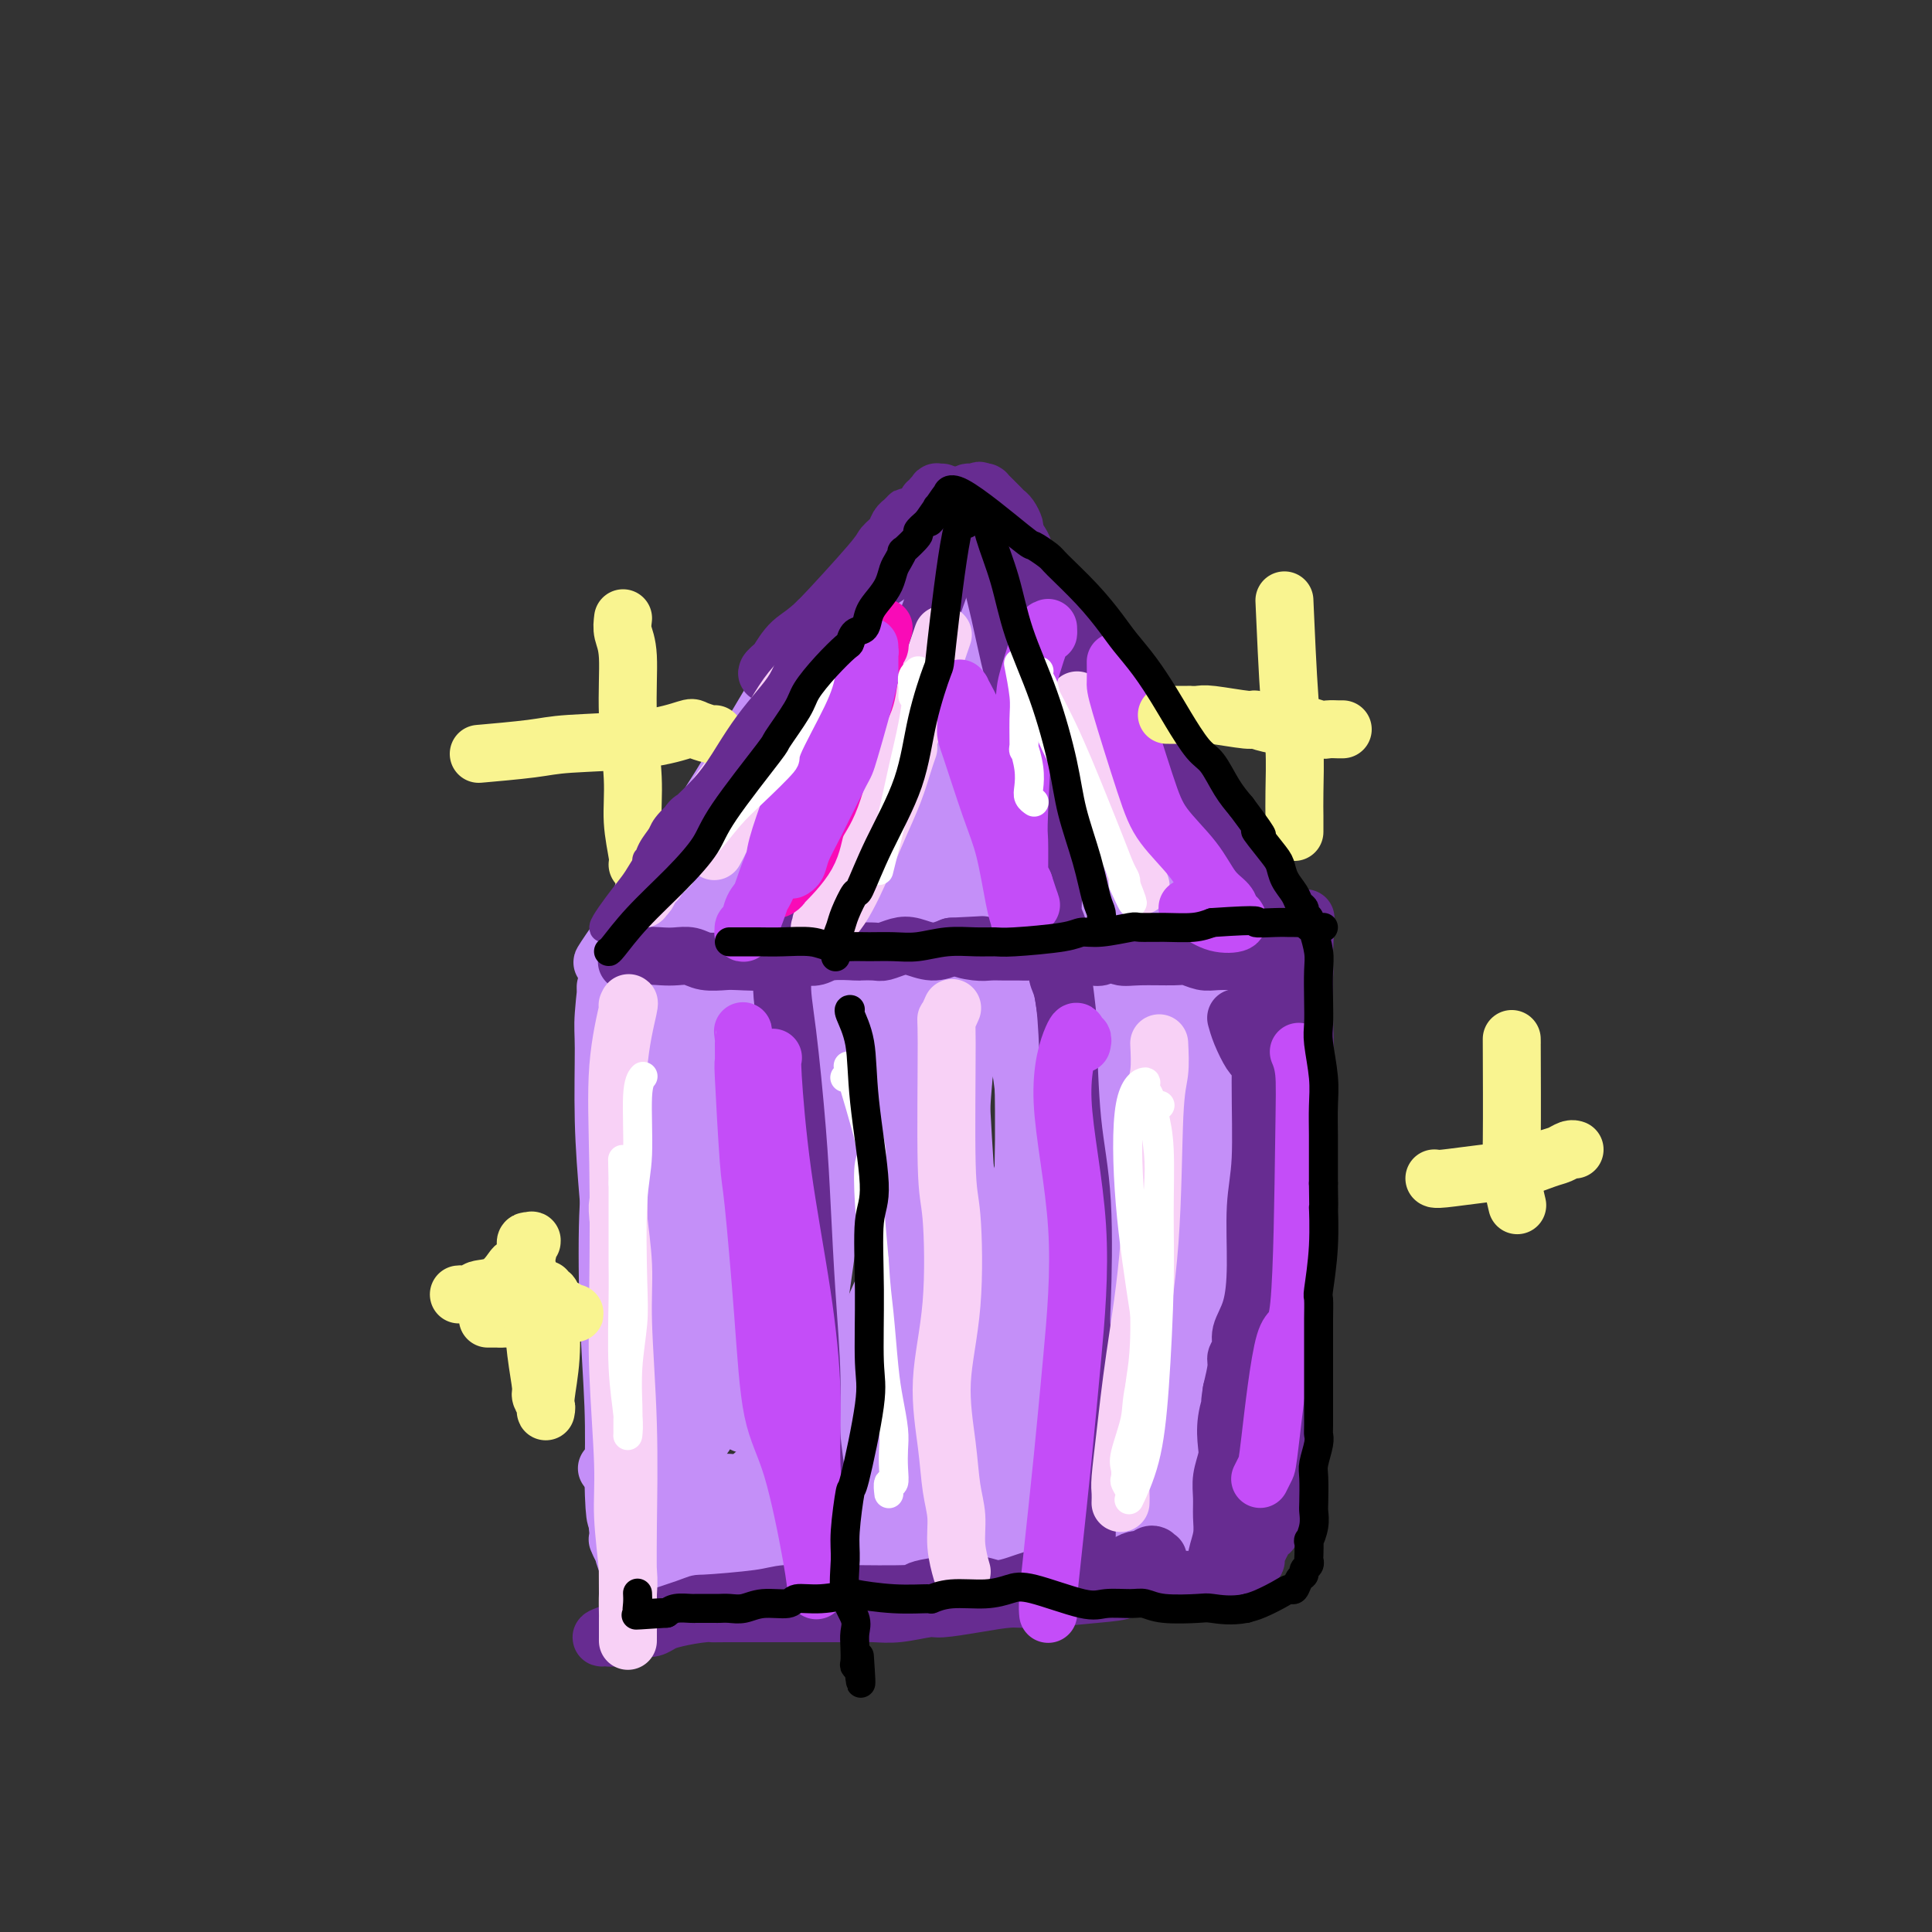 <svg viewBox='0 0 400 400' version='1.1' xmlns='http://www.w3.org/2000/svg' xmlns:xlink='http://www.w3.org/1999/xlink'><rect x="0" y="0" width="400" height="400" fill="#333333" stroke="none"/><g fill='none' stroke='#C48FF8' stroke-width='12' stroke-linecap='round' stroke-linejoin='round'><path d='M126,304c-0.000,0.000 -0.000,0.000 0,0c0.000,-0.000 0.000,-0.000 0,0c-0.000,0.000 -0.000,0.000 0,0c0.000,-0.000 0.001,-0.000 0,0c-0.001,0.000 -0.004,0.000 0,0c0.004,-0.000 0.014,-0.000 0,0c-0.014,0.000 -0.053,0.000 0,0c0.053,-0.000 0.197,-0.001 0,0c-0.197,0.001 -0.736,0.003 0,0c0.736,-0.003 2.745,-0.012 4,0c1.255,0.012 1.755,0.046 2,0c0.245,-0.046 0.235,-0.171 1,0c0.765,0.171 2.305,0.637 4,1c1.695,0.363 3.545,0.623 5,1c1.455,0.377 2.516,0.870 4,1c1.484,0.130 3.391,-0.105 5,0c1.609,0.105 2.919,0.549 4,1c1.081,0.451 1.932,0.911 3,1c1.068,0.089 2.353,-0.191 4,0c1.647,0.191 3.654,0.854 5,1c1.346,0.146 2.029,-0.223 4,0c1.971,0.223 5.229,1.039 8,1c2.771,-0.039 5.054,-0.934 7,-1c1.946,-0.066 3.556,0.695 5,1c1.444,0.305 2.722,0.152 4,0'/><path d='M195,311c11.440,1.083 5.541,0.290 4,0c-1.541,-0.290 1.275,-0.078 3,0c1.725,0.078 2.357,0.021 3,0c0.643,-0.021 1.297,-0.006 2,0c0.703,0.006 1.456,0.001 2,0c0.544,-0.001 0.878,-0.000 1,0c0.122,0.000 0.033,0.000 0,0c-0.033,-0.000 -0.009,-0.000 0,0c0.009,0.000 0.003,-0.000 0,0c-0.003,0.000 -0.003,0.000 0,0c0.003,-0.000 0.011,-0.000 0,0c-0.011,0.000 -0.040,0.001 0,0c0.040,-0.001 0.148,-0.004 0,0c-0.148,0.004 -0.551,0.015 -9,0c-8.449,-0.015 -24.943,-0.056 -31,0c-6.057,0.056 -1.679,0.210 -5,1c-3.321,0.790 -14.343,2.216 -20,3c-5.657,0.784 -5.950,0.928 -7,1c-1.050,0.072 -2.857,0.074 -4,0c-1.143,-0.074 -1.623,-0.224 -2,0c-0.377,0.224 -0.651,0.823 -1,1c-0.349,0.177 -0.773,-0.069 -1,0c-0.227,0.069 -0.258,0.454 1,1c1.258,0.546 3.806,1.253 9,1c5.194,-0.253 13.035,-1.466 19,-2c5.965,-0.534 10.052,-0.391 16,-1c5.948,-0.609 13.755,-1.972 19,-3c5.245,-1.028 7.927,-1.722 10,-2c2.073,-0.278 3.536,-0.139 5,0'/><path d='M209,311c15.786,-1.674 20.751,-1.860 23,-2c2.249,-0.140 1.783,-0.233 2,0c0.217,0.233 1.119,0.792 2,1c0.881,0.208 1.742,0.065 2,0c0.258,-0.065 -0.085,-0.051 0,0c0.085,0.051 0.600,0.140 1,0c0.400,-0.140 0.685,-0.509 0,0c-0.685,0.509 -2.340,1.897 -7,3c-4.660,1.103 -12.324,1.920 -16,2c-3.676,0.080 -3.364,-0.578 -6,-1c-2.636,-0.422 -8.222,-0.607 -15,-1c-6.778,-0.393 -14.749,-0.995 -20,-1c-5.251,-0.005 -7.781,0.587 -11,1c-3.219,0.413 -7.126,0.647 -13,1c-5.874,0.353 -13.717,0.826 -17,1c-3.283,0.174 -2.008,0.050 -2,0c0.008,-0.050 -1.252,-0.028 -2,0c-0.748,0.028 -0.985,0.060 -1,0c-0.015,-0.060 0.192,-0.212 0,0c-0.192,0.212 -0.784,0.789 -1,1c-0.216,0.211 -0.058,0.057 0,0c0.058,-0.057 0.016,-0.015 0,0c-0.016,0.015 -0.004,0.004 0,0c0.004,-0.004 0.002,-0.002 0,0'/><path d='M129,286c-0.431,0.470 -0.861,0.939 -1,0c-0.139,-0.939 0.014,-3.287 0,-1c-0.014,2.287 -0.196,9.209 0,14c0.196,4.791 0.771,7.452 1,10c0.229,2.548 0.114,4.981 0,7c-0.114,2.019 -0.227,3.622 0,5c0.227,1.378 0.794,2.532 1,3c0.206,0.468 0.051,0.252 0,0c-0.051,-0.252 0.001,-0.539 0,0c-0.001,0.539 -0.057,1.905 0,-1c0.057,-2.905 0.226,-10.081 0,-15c-0.226,-4.919 -0.845,-7.581 -1,-12c-0.155,-4.419 0.156,-10.597 0,-17c-0.156,-6.403 -0.778,-13.032 -1,-16c-0.222,-2.968 -0.045,-2.273 0,-3c0.045,-0.727 -0.041,-2.874 0,-5c0.041,-2.126 0.208,-4.232 0,-6c-0.208,-1.768 -0.791,-3.200 -1,-4c-0.209,-0.800 -0.043,-0.969 0,-1c0.043,-0.031 -0.037,0.074 0,0c0.037,-0.074 0.192,-0.329 0,0c-0.192,0.329 -0.732,1.243 -1,6c-0.268,4.757 -0.264,13.358 0,21c0.264,7.642 0.790,14.326 1,20c0.210,5.674 0.105,10.337 0,15'/><path d='M127,306c0.222,11.010 0.777,8.033 1,8c0.223,-0.033 0.113,2.876 0,4c-0.113,1.124 -0.229,0.461 0,1c0.229,0.539 0.803,2.278 1,0c0.197,-2.278 0.015,-8.573 0,-11c-0.015,-2.427 0.136,-0.985 0,-8c-0.136,-7.015 -0.558,-22.486 -1,-33c-0.442,-10.514 -0.903,-16.072 -1,-21c-0.097,-4.928 0.170,-9.225 0,-14c-0.170,-4.775 -0.777,-10.027 -1,-14c-0.223,-3.973 -0.064,-6.667 0,-9c0.064,-2.333 0.031,-4.306 0,-5c-0.031,-0.694 -0.062,-0.107 0,-1c0.062,-0.893 0.215,-3.264 0,-2c-0.215,1.264 -0.800,6.162 -1,9c-0.200,2.838 -0.015,3.614 0,7c0.015,3.386 -0.140,9.382 0,15c0.140,5.618 0.573,10.857 1,16c0.427,5.143 0.846,10.189 1,14c0.154,3.811 0.041,6.387 0,8c-0.041,1.613 -0.012,2.262 0,3c0.012,0.738 0.007,1.564 0,2c-0.007,0.436 -0.016,0.481 0,-2c0.016,-2.481 0.057,-7.489 0,-12c-0.057,-4.511 -0.211,-8.527 0,-12c0.211,-3.473 0.789,-6.405 1,-9c0.211,-2.595 0.057,-4.852 0,-7c-0.057,-2.148 -0.016,-4.185 0,-6c0.016,-1.815 0.008,-3.407 0,-5'/><path d='M128,222c0.381,-8.839 0.834,-5.438 1,-4c0.166,1.438 0.044,0.911 0,0c-0.044,-0.911 -0.012,-2.208 0,-3c0.012,-0.792 0.003,-1.081 0,-1c-0.003,0.081 -0.001,0.532 0,0c0.001,-0.532 0.000,-2.045 0,-3c-0.000,-0.955 -0.000,-1.351 0,-2c0.000,-0.649 0.000,-1.551 0,-2c-0.000,-0.449 -0.000,-0.446 0,-1c0.000,-0.554 0.000,-1.664 0,-2c-0.000,-0.336 -0.000,0.102 0,0c0.000,-0.102 0.000,-0.745 0,-1c-0.000,-0.255 -0.000,-0.124 0,0c0.000,0.124 0.000,0.241 0,0c-0.000,-0.241 -0.002,-0.839 0,-1c0.002,-0.161 0.007,0.114 0,0c-0.007,-0.114 -0.026,-0.617 0,-1c0.026,-0.383 0.095,-0.646 0,-1c-0.095,-0.354 -0.355,-0.801 0,-2c0.355,-1.199 1.326,-3.151 4,-6c2.674,-2.849 7.051,-6.594 10,-10c2.949,-3.406 4.471,-6.474 6,-9c1.529,-2.526 3.065,-4.509 5,-7c1.935,-2.491 4.271,-5.491 6,-7c1.729,-1.509 2.853,-1.529 4,-3c1.147,-1.471 2.318,-4.394 3,-6c0.682,-1.606 0.876,-1.894 1,-2c0.124,-0.106 0.178,-0.030 0,0c-0.178,0.030 -0.589,0.015 -1,0'/><path d='M167,148c5.404,-7.267 -0.086,-0.433 -3,3c-2.914,3.433 -3.253,3.465 -6,7c-2.747,3.535 -7.903,10.573 -12,16c-4.097,5.427 -7.134,9.242 -10,13c-2.866,3.758 -5.560,7.458 -7,10c-1.440,2.542 -1.626,3.926 -2,5c-0.374,1.074 -0.937,1.837 -1,2c-0.063,0.163 0.375,-0.274 0,0c-0.375,0.274 -1.563,1.260 1,-2c2.563,-3.260 8.876,-10.764 13,-16c4.124,-5.236 6.059,-8.203 9,-12c2.941,-3.797 6.889,-8.425 11,-13c4.111,-4.575 8.383,-9.096 11,-12c2.617,-2.904 3.577,-4.190 5,-6c1.423,-1.810 3.309,-4.145 4,-5c0.691,-0.855 0.186,-0.230 0,0c-0.186,0.230 -0.053,0.066 0,0c0.053,-0.066 0.027,-0.033 0,0'/><path d='M182,131c1.826,3.116 3.653,6.233 4,7c0.347,0.767 -0.785,-0.815 0,0c0.785,0.815 3.488,4.026 6,6c2.512,1.974 4.835,2.710 7,5c2.165,2.290 4.174,6.134 6,9c1.826,2.866 3.469,4.753 5,7c1.531,2.247 2.949,4.855 4,6c1.051,1.145 1.734,0.829 2,1c0.266,0.171 0.114,0.831 0,1c-0.114,0.169 -0.191,-0.153 0,0c0.191,0.153 0.652,0.780 0,0c-0.652,-0.780 -2.415,-2.966 -4,-5c-1.585,-2.034 -2.993,-3.914 -5,-6c-2.007,-2.086 -4.614,-4.376 -7,-7c-2.386,-2.624 -4.552,-5.582 -6,-8c-1.448,-2.418 -2.178,-4.295 -3,-6c-0.822,-1.705 -1.735,-3.240 -2,-4c-0.265,-0.760 0.119,-0.747 0,-1c-0.119,-0.253 -0.743,-0.771 -1,-1c-0.257,-0.229 -0.149,-0.168 0,0c0.149,0.168 0.338,0.442 0,0c-0.338,-0.442 -1.204,-1.599 1,0c2.204,1.599 7.477,5.954 11,9c3.523,3.046 5.295,4.782 7,7c1.705,2.218 3.344,4.920 6,8c2.656,3.080 6.328,6.540 10,10'/><path d='M223,169c6.697,6.549 6.439,6.920 7,8c0.561,1.080 1.940,2.867 3,4c1.060,1.133 1.801,1.610 2,2c0.199,0.390 -0.144,0.693 0,1c0.144,0.307 0.774,0.618 1,1c0.226,0.382 0.047,0.834 0,1c-0.047,0.166 0.039,0.048 0,0c-0.039,-0.048 -0.203,-0.024 0,0c0.203,0.024 0.771,0.047 1,0c0.229,-0.047 0.117,-0.166 0,0c-0.117,0.166 -0.239,0.615 0,1c0.239,0.385 0.838,0.705 1,4c0.162,3.295 -0.112,9.567 0,14c0.112,4.433 0.612,7.029 1,12c0.388,4.971 0.664,12.318 1,20c0.336,7.682 0.731,15.698 1,22c0.269,6.302 0.412,10.890 1,15c0.588,4.110 1.622,7.741 2,11c0.378,3.259 0.101,6.144 0,8c-0.101,1.856 -0.027,2.682 0,4c0.027,1.318 0.007,3.126 0,4c-0.007,0.874 -0.002,0.812 0,1c0.002,0.188 0.001,0.625 0,1c-0.001,0.375 -0.000,0.687 0,1'/><path d='M244,304c1.058,17.826 0.702,5.891 0,0c-0.702,-5.891 -1.751,-5.739 -2,-6c-0.249,-0.261 0.301,-0.936 0,-6c-0.301,-5.064 -1.454,-14.516 -2,-23c-0.546,-8.484 -0.486,-15.998 -1,-26c-0.514,-10.002 -1.602,-22.490 -2,-28c-0.398,-5.510 -0.107,-4.041 0,-5c0.107,-0.959 0.029,-4.347 0,-6c-0.029,-1.653 -0.008,-1.570 0,-2c0.008,-0.430 0.003,-1.372 0,-2c-0.003,-0.628 -0.005,-0.941 0,-1c0.005,-0.059 0.015,0.136 0,0c-0.015,-0.136 -0.057,-0.603 0,0c0.057,0.603 0.211,2.278 0,0c-0.211,-2.278 -0.789,-8.508 0,0c0.789,8.508 2.943,31.752 4,45c1.057,13.248 1.015,16.498 1,20c-0.015,3.502 -0.004,7.255 0,11c0.004,3.745 0.001,7.480 0,10c-0.001,2.520 -0.000,3.823 0,5c0.000,1.177 0.000,2.227 0,3c-0.000,0.773 -0.000,1.267 0,2c0.000,0.733 0.000,1.703 0,2c-0.000,0.297 -0.000,-0.079 0,0c0.000,0.079 0.000,0.612 0,1c-0.000,0.388 -0.000,0.630 0,1c0.000,0.370 0.000,0.869 0,1c-0.000,0.131 -0.000,-0.105 0,0c0.000,0.105 0.000,0.553 0,1'/><path d='M242,301c0.822,15.818 0.378,4.863 0,1c-0.378,-3.863 -0.690,-0.635 -1,1c-0.310,1.635 -0.618,1.678 -1,2c-0.382,0.322 -0.836,0.922 -3,2c-2.164,1.078 -6.036,2.634 -8,3c-1.964,0.366 -2.018,-0.459 -3,-1c-0.982,-0.541 -2.891,-0.798 -5,-1c-2.109,-0.202 -4.417,-0.349 -7,-1c-2.583,-0.651 -5.440,-1.806 -8,-2c-2.560,-0.194 -4.821,0.572 -7,1c-2.179,0.428 -4.275,0.519 -6,1c-1.725,0.481 -3.078,1.351 -5,2c-1.922,0.649 -4.411,1.078 -8,2c-3.589,0.922 -8.277,2.337 -10,3c-1.723,0.663 -0.480,0.574 -2,1c-1.520,0.426 -5.801,1.367 -8,2c-2.199,0.633 -2.315,0.958 -3,1c-0.685,0.042 -1.940,-0.199 -3,0c-1.060,0.199 -1.926,0.838 -3,1c-1.074,0.162 -2.358,-0.153 -3,0c-0.642,0.153 -0.644,0.773 -1,1c-0.356,0.227 -1.066,0.061 -2,0c-0.934,-0.061 -2.093,-0.016 -3,0c-0.907,0.016 -1.563,0.004 -2,0c-0.437,-0.004 -0.655,-0.001 -1,0c-0.345,0.001 -0.816,0.000 -1,0c-0.184,-0.000 -0.080,-0.000 0,0c0.080,0.000 0.137,0.000 0,0c-0.137,-0.000 -0.468,-0.000 0,0c0.468,0.000 1.734,0.000 3,0'/><path d='M141,320c-8.076,2.095 4.235,-0.167 10,-1c5.765,-0.833 4.986,-0.237 6,0c1.014,0.237 3.823,0.115 7,0c3.177,-0.115 6.722,-0.222 9,0c2.278,0.222 3.288,0.775 5,1c1.712,0.225 4.124,0.123 6,0c1.876,-0.123 3.215,-0.266 5,0c1.785,0.266 4.017,0.943 6,1c1.983,0.057 3.718,-0.505 5,-1c1.282,-0.495 2.109,-0.921 3,-1c0.891,-0.079 1.844,0.190 3,0c1.156,-0.190 2.515,-0.839 3,-1c0.485,-0.161 0.098,0.167 1,0c0.902,-0.167 3.094,-0.828 6,-1c2.906,-0.172 6.527,0.146 9,0c2.473,-0.146 3.799,-0.757 5,-1c1.201,-0.243 2.278,-0.117 3,0c0.722,0.117 1.089,0.224 2,0c0.911,-0.224 2.366,-0.778 3,-1c0.634,-0.222 0.446,-0.111 1,0c0.554,0.111 1.850,0.222 3,0c1.150,-0.222 2.153,-0.777 3,-1c0.847,-0.223 1.536,-0.112 2,0c0.464,0.112 0.702,0.226 1,0c0.298,-0.226 0.657,-0.793 1,-1c0.343,-0.207 0.669,-0.056 1,0c0.331,0.056 0.666,0.016 0,0c-0.666,-0.016 -2.333,-0.008 -4,0'/><path d='M246,313c6.825,-1.220 -1.612,-0.271 -8,0c-6.388,0.271 -10.725,-0.138 -15,0c-4.275,0.138 -8.487,0.821 -10,1c-1.513,0.179 -0.326,-0.148 -4,0c-3.674,0.148 -12.208,0.771 -16,1c-3.792,0.229 -2.841,0.066 -4,0c-1.159,-0.066 -4.426,-0.033 -8,0c-3.574,0.033 -7.454,0.065 -10,0c-2.546,-0.065 -3.757,-0.228 -5,0c-1.243,0.228 -2.520,0.846 -4,1c-1.480,0.154 -3.165,-0.157 -5,0c-1.835,0.157 -3.819,0.782 -5,1c-1.181,0.218 -1.559,0.031 -2,0c-0.441,-0.031 -0.944,0.096 -1,0c-0.056,-0.096 0.335,-0.414 -1,0c-1.335,0.414 -4.397,1.561 -6,2c-1.603,0.439 -1.748,0.170 -2,0c-0.252,-0.170 -0.612,-0.242 -1,0c-0.388,0.242 -0.805,0.797 -1,1c-0.195,0.203 -0.168,0.055 0,0c0.168,-0.055 0.477,-0.015 2,0c1.523,0.015 4.259,0.007 7,0c2.741,-0.007 5.486,-0.013 9,0c3.514,0.013 7.798,0.045 11,0c3.202,-0.045 5.322,-0.167 7,0c1.678,0.167 2.913,0.622 5,1c2.087,0.378 5.025,0.679 7,1c1.975,0.321 2.988,0.660 4,1'/><path d='M190,323c9.934,0.678 9.268,0.374 10,0c0.732,-0.374 2.860,-0.817 4,-1c1.140,-0.183 1.292,-0.106 2,0c0.708,0.106 1.974,0.239 3,0c1.026,-0.239 1.813,-0.852 2,-1c0.187,-0.148 -0.228,0.168 1,0c1.228,-0.168 4.097,-0.820 6,-1c1.903,-0.180 2.839,0.110 4,0c1.161,-0.110 2.548,-0.622 4,-1c1.452,-0.378 2.968,-0.623 4,-1c1.032,-0.377 1.580,-0.885 2,-1c0.420,-0.115 0.710,0.163 1,0c0.290,-0.163 0.578,-0.769 1,-1c0.422,-0.231 0.977,-0.089 1,0c0.023,0.089 -0.485,0.123 0,0c0.485,-0.123 1.963,-0.404 3,-1c1.037,-0.596 1.634,-1.506 2,-2c0.366,-0.494 0.500,-0.572 1,-2c0.500,-1.428 1.364,-4.206 2,-6c0.636,-1.794 1.042,-2.605 1,-8c-0.042,-5.395 -0.532,-15.376 -1,-22c-0.468,-6.624 -0.915,-9.893 -1,-12c-0.085,-2.107 0.191,-3.052 0,-5c-0.191,-1.948 -0.850,-4.900 -1,-7c-0.150,-2.100 0.208,-3.350 0,-4c-0.208,-0.650 -0.984,-0.700 -1,-1c-0.016,-0.300 0.726,-0.850 1,-1c0.274,-0.150 0.078,0.100 0,0c-0.078,-0.100 -0.039,-0.550 0,-1'/><path d='M241,244c-0.500,-8.833 -0.250,-4.417 0,0'/><path d='M141,196c0.000,-0.000 0.001,-0.000 0,0c-0.001,0.000 -0.003,0.001 0,0c0.003,-0.001 0.010,-0.004 0,0c-0.010,0.004 -0.036,0.015 0,0c0.036,-0.015 0.134,-0.057 0,0c-0.134,0.057 -0.501,0.211 0,0c0.501,-0.211 1.870,-0.789 3,-1c1.130,-0.211 2.021,-0.057 3,0c0.979,0.057 2.047,0.016 3,0c0.953,-0.016 1.791,-0.008 4,0c2.209,0.008 5.788,0.016 7,0c1.212,-0.016 0.057,-0.056 0,0c-0.057,0.056 0.985,0.207 2,0c1.015,-0.207 2.004,-0.774 4,-1c1.996,-0.226 4.999,-0.113 8,0c3.001,0.113 5.999,0.226 10,0c4.001,-0.226 9.006,-0.791 11,-1c1.994,-0.209 0.979,-0.061 3,0c2.021,0.061 7.079,0.034 11,0c3.921,-0.034 6.706,-0.076 9,0c2.294,0.076 4.096,0.269 6,0c1.904,-0.269 3.911,-1.001 5,-1c1.089,0.001 1.260,0.735 2,1c0.740,0.265 2.050,0.060 3,0c0.950,-0.060 1.542,0.025 2,0c0.458,-0.025 0.783,-0.161 1,0c0.217,0.161 0.328,0.620 1,1c0.672,0.380 1.906,0.680 0,0c-1.906,-0.680 -6.953,-2.340 -12,-4'/><path d='M227,190c-3.181,-0.920 -5.633,-1.719 -8,-2c-2.367,-0.281 -4.649,-0.045 -8,0c-3.351,0.045 -7.770,-0.101 -11,0c-3.230,0.101 -5.270,0.450 -8,1c-2.730,0.550 -6.151,1.303 -10,2c-3.849,0.697 -8.127,1.339 -11,2c-2.873,0.661 -4.342,1.342 -6,2c-1.658,0.658 -3.506,1.292 -5,2c-1.494,0.708 -2.632,1.491 -4,2c-1.368,0.509 -2.964,0.745 -4,1c-1.036,0.255 -1.512,0.529 -2,1c-0.488,0.471 -0.987,1.139 0,0c0.987,-1.139 3.461,-4.084 5,-6c1.539,-1.916 2.143,-2.802 3,-4c0.857,-1.198 1.968,-2.709 4,-5c2.032,-2.291 4.985,-5.363 7,-7c2.015,-1.637 3.092,-1.839 5,-4c1.908,-2.161 4.647,-6.280 6,-8c1.353,-1.720 1.319,-1.042 2,-2c0.681,-0.958 2.077,-3.552 3,-5c0.923,-1.448 1.372,-1.750 2,-3c0.628,-1.250 1.436,-3.448 2,-5c0.564,-1.552 0.883,-2.457 1,-3c0.117,-0.543 0.031,-0.723 0,-1c-0.031,-0.277 -0.008,-0.652 0,-1c0.008,-0.348 0.002,-0.671 0,-1c-0.002,-0.329 -0.001,-0.665 0,-1'/><path d='M190,145c1.238,-3.029 0.332,-0.600 0,0c-0.332,0.600 -0.089,-0.628 0,-1c0.089,-0.372 0.024,0.112 0,0c-0.024,-0.112 -0.007,-0.818 0,-1c0.007,-0.182 0.003,0.162 0,0c-0.003,-0.162 -0.004,-0.829 0,-1c0.004,-0.171 0.015,0.152 0,0c-0.015,-0.152 -0.055,-0.781 0,-1c0.055,-0.219 0.203,-0.027 0,0c-0.203,0.027 -0.759,-0.109 -1,0c-0.241,0.109 -0.169,0.464 0,0c0.169,-0.464 0.433,-1.747 0,-1c-0.433,0.747 -1.565,3.525 -2,5c-0.435,1.475 -0.175,1.647 0,3c0.175,1.353 0.263,3.886 1,7c0.737,3.114 2.123,6.809 4,10c1.877,3.191 4.244,5.877 6,8c1.756,2.123 2.901,3.681 4,5c1.099,1.319 2.152,2.397 3,3c0.848,0.603 1.491,0.731 2,1c0.509,0.269 0.885,0.680 1,1c0.115,0.320 -0.031,0.550 0,1c0.031,0.450 0.239,1.121 0,0c-0.239,-1.121 -0.925,-4.035 -2,-7c-1.075,-2.965 -2.537,-5.983 -4,-9'/><path d='M202,168c-1.381,-3.635 -1.834,-5.223 -3,-8c-1.166,-2.777 -3.045,-6.743 -4,-9c-0.955,-2.257 -0.987,-2.804 -1,-3c-0.013,-0.196 -0.007,-0.041 0,0c0.007,0.041 0.016,-0.032 0,0c-0.016,0.032 -0.058,0.169 1,3c1.058,2.831 3.214,8.355 5,13c1.786,4.645 3.200,8.412 4,11c0.800,2.588 0.985,3.996 1,5c0.015,1.004 -0.139,1.605 0,2c0.139,0.395 0.570,0.585 1,1c0.430,0.415 0.857,1.054 0,0c-0.857,-1.054 -3.000,-3.803 -5,-7c-2.000,-3.197 -3.857,-6.844 -6,-10c-2.143,-3.156 -4.571,-5.821 -5,-8c-0.429,-2.179 1.142,-3.872 -1,-1c-2.142,2.872 -7.996,10.307 -11,14c-3.004,3.693 -3.158,3.642 -4,9c-0.842,5.358 -2.372,16.125 -5,27c-2.628,10.875 -6.353,21.858 -8,28c-1.647,6.142 -1.216,7.445 -1,8c0.216,0.555 0.218,0.364 0,1c-0.218,0.636 -0.657,2.099 -1,1c-0.343,-1.099 -0.589,-4.760 -1,-7c-0.411,-2.240 -0.985,-3.058 -1,-9c-0.015,-5.942 0.529,-17.009 1,-26c0.471,-8.991 0.869,-15.906 1,-21c0.131,-5.094 -0.006,-8.365 0,-10c0.006,-1.635 0.156,-1.632 0,-1c-0.156,0.632 -0.616,1.895 -1,9c-0.384,7.105 -0.692,20.053 -1,33'/><path d='M157,213c-0.493,17.415 -0.724,40.453 -1,52c-0.276,11.547 -0.596,11.604 -1,15c-0.404,3.396 -0.891,10.133 -1,13c-0.109,2.867 0.162,1.866 0,0c-0.162,-1.866 -0.757,-4.596 -1,-8c-0.243,-3.404 -0.135,-7.482 -1,-15c-0.865,-7.518 -2.702,-18.475 -4,-29c-1.298,-10.525 -2.059,-20.618 -3,-28c-0.941,-7.382 -2.064,-12.054 -3,-17c-0.936,-4.946 -1.684,-10.165 -2,-12c-0.316,-1.835 -0.200,-0.284 0,-1c0.200,-0.716 0.484,-3.698 0,0c-0.484,3.698 -1.738,14.077 -2,26c-0.262,11.923 0.467,25.390 1,37c0.533,11.610 0.870,21.362 1,30c0.130,8.638 0.051,16.163 0,18c-0.051,1.837 -0.075,-2.014 0,-7c0.075,-4.986 0.250,-11.107 1,-15c0.750,-3.893 2.075,-5.557 3,-12c0.925,-6.443 1.451,-17.665 2,-27c0.549,-9.335 1.123,-16.782 1,-22c-0.123,-5.218 -0.943,-8.206 -1,-11c-0.057,-2.794 0.647,-5.394 1,-6c0.353,-0.606 0.354,0.782 0,0c-0.354,-0.782 -1.061,-3.733 -3,1c-1.939,4.733 -5.108,17.149 -6,34c-0.892,16.851 0.493,38.135 1,48c0.507,9.865 0.137,8.310 0,11c-0.137,2.690 -0.039,9.626 0,13c0.039,3.374 0.020,3.187 0,3'/><path d='M139,304c-0.038,12.182 -0.633,5.138 1,1c1.633,-4.138 5.493,-5.371 8,-12c2.507,-6.629 3.660,-18.654 5,-31c1.340,-12.346 2.865,-25.015 4,-37c1.135,-11.985 1.878,-23.288 3,-32c1.122,-8.712 2.621,-14.835 4,-19c1.379,-4.165 2.637,-6.372 3,-8c0.363,-1.628 -0.170,-2.678 0,-1c0.170,1.678 1.042,6.084 1,11c-0.042,4.916 -0.997,10.341 -2,27c-1.003,16.659 -2.055,44.552 -3,61c-0.945,16.448 -1.783,21.451 -2,26c-0.217,4.549 0.186,8.642 0,11c-0.186,2.358 -0.962,2.979 -1,2c-0.038,-0.979 0.663,-3.557 1,1c0.337,4.557 0.310,16.251 4,-5c3.690,-21.251 11.097,-75.447 14,-102c2.903,-26.553 1.302,-25.464 1,-27c-0.302,-1.536 0.693,-5.698 1,-9c0.307,-3.302 -0.075,-5.745 0,-6c0.075,-0.255 0.608,1.679 1,6c0.392,4.321 0.641,11.030 1,25c0.359,13.970 0.826,35.202 1,51c0.174,15.798 0.056,26.163 0,35c-0.056,8.837 -0.051,16.147 0,21c0.051,4.853 0.148,7.249 0,9c-0.148,1.751 -0.540,2.856 0,2c0.540,-0.856 2.011,-3.673 3,-9c0.989,-5.327 1.494,-13.163 2,-21'/><path d='M189,274c0.939,-11.153 0.787,-25.035 1,-38c0.213,-12.965 0.790,-25.011 1,-36c0.210,-10.989 0.052,-20.919 0,-27c-0.052,-6.081 0.001,-8.313 0,-10c-0.001,-1.687 -0.055,-2.829 0,-4c0.055,-1.171 0.220,-2.370 0,0c-0.220,2.370 -0.826,8.308 -1,21c-0.174,12.692 0.082,32.137 0,49c-0.082,16.863 -0.503,31.142 0,42c0.503,10.858 1.930,18.293 3,23c1.070,4.707 1.784,6.685 2,8c0.216,1.315 -0.065,1.967 1,3c1.065,1.033 3.476,2.446 6,-3c2.524,-5.446 5.159,-17.750 7,-29c1.841,-11.250 2.886,-21.447 3,-37c0.114,-15.553 -0.703,-36.463 -1,-48c-0.297,-11.537 -0.075,-13.700 0,-15c0.075,-1.300 0.002,-1.737 0,-3c-0.002,-1.263 0.066,-3.350 0,-3c-0.066,0.350 -0.268,3.138 0,9c0.268,5.862 1.004,14.796 2,27c0.996,12.204 2.251,27.676 3,42c0.749,14.324 0.992,27.499 1,37c0.008,9.501 -0.219,15.327 0,19c0.219,3.673 0.885,5.192 1,6c0.115,0.808 -0.319,0.905 0,1c0.319,0.095 1.392,0.188 3,-6c1.608,-6.188 3.751,-18.659 5,-31c1.249,-12.341 1.606,-24.553 2,-37c0.394,-12.447 0.827,-25.128 1,-34c0.173,-8.872 0.087,-13.936 0,-19'/><path d='M229,181c0.406,-15.688 -0.078,-9.909 0,-8c0.078,1.909 0.717,-0.051 1,0c0.283,0.051 0.209,2.114 1,12c0.791,9.886 2.447,27.594 3,43c0.553,15.406 0.003,28.510 0,38c-0.003,9.490 0.543,15.366 1,20c0.457,4.634 0.827,8.026 1,10c0.173,1.974 0.149,2.530 0,3c-0.149,0.470 -0.421,0.855 0,0c0.421,-0.855 1.537,-2.949 2,-11c0.463,-8.051 0.272,-22.059 0,-34c-0.272,-11.941 -0.625,-21.814 -1,-29c-0.375,-7.186 -0.772,-11.684 -1,-14c-0.228,-2.316 -0.288,-2.449 0,-3c0.288,-0.551 0.925,-1.521 0,9c-0.925,10.521 -3.413,32.534 -6,45c-2.587,12.466 -5.273,15.386 -7,17c-1.727,1.614 -2.496,1.923 -3,3c-0.504,1.077 -0.742,2.922 -3,0c-2.258,-2.922 -6.534,-10.610 -10,-19c-3.466,-8.390 -6.122,-17.481 -9,-26c-2.878,-8.519 -5.979,-16.466 -8,-22c-2.021,-5.534 -2.964,-8.653 -4,-11c-1.036,-2.347 -2.165,-3.920 -4,-5c-1.835,-1.080 -4.375,-1.666 -7,-2c-2.625,-0.334 -5.333,-0.415 -8,1c-2.667,1.415 -5.292,4.328 -7,6c-1.708,1.672 -2.498,2.104 -4,3c-1.502,0.896 -3.715,2.256 -5,3c-1.285,0.744 -1.643,0.872 -2,1'/><path d='M149,211c-3.079,2.254 -1.777,1.389 -2,1c-0.223,-0.389 -1.971,-0.303 -3,0c-1.029,0.303 -1.340,0.823 -2,1c-0.660,0.177 -1.669,0.010 -2,0c-0.331,-0.010 0.017,0.138 0,0c-0.017,-0.138 -0.399,-0.563 -1,-1c-0.601,-0.437 -1.421,-0.887 -2,-2c-0.579,-1.113 -0.916,-2.890 -1,-4c-0.084,-1.110 0.085,-1.555 0,-2c-0.085,-0.445 -0.424,-0.891 1,-3c1.424,-2.109 4.612,-5.883 6,-8c1.388,-2.117 0.976,-2.578 2,-5c1.024,-2.422 3.483,-6.804 5,-10c1.517,-3.196 2.091,-5.206 3,-7c0.909,-1.794 2.152,-3.373 3,-5c0.848,-1.627 1.301,-3.303 4,-7c2.699,-3.697 7.643,-9.415 10,-12c2.357,-2.585 2.127,-2.038 3,-3c0.873,-0.962 2.849,-3.434 4,-5c1.151,-1.566 1.475,-2.226 2,-3c0.525,-0.774 1.250,-1.661 2,-3c0.750,-1.339 1.525,-3.128 2,-4c0.475,-0.872 0.649,-0.826 1,-1c0.351,-0.174 0.879,-0.569 1,-1c0.121,-0.431 -0.165,-0.899 0,-1c0.165,-0.101 0.780,0.165 1,0c0.220,-0.165 0.045,-0.763 0,-1c-0.045,-0.237 0.039,-0.115 0,0c-0.039,0.115 -0.203,0.223 0,0c0.203,-0.223 0.772,-0.778 1,-1c0.228,-0.222 0.114,-0.111 0,0'/><path d='M187,124c3.475,-3.120 -1.337,6.582 -4,12c-2.663,5.418 -3.175,6.554 -5,9c-1.825,2.446 -4.962,6.203 -7,9c-2.038,2.797 -2.977,4.632 -4,6c-1.023,1.368 -2.129,2.267 -3,3c-0.871,0.733 -1.506,1.300 -2,2c-0.494,0.700 -0.847,1.534 -1,2c-0.153,0.466 -0.106,0.564 0,0c0.106,-0.564 0.271,-1.790 2,-4c1.729,-2.210 5.021,-5.405 7,-8c1.979,-2.595 2.645,-4.589 5,-10c2.355,-5.411 6.400,-14.239 8,-18c1.600,-3.761 0.755,-2.457 1,-3c0.245,-0.543 1.582,-2.934 2,-4c0.418,-1.066 -0.081,-0.806 0,-1c0.081,-0.194 0.741,-0.841 1,-1c0.259,-0.159 0.115,0.169 0,0c-0.115,-0.169 -0.201,-0.834 0,-1c0.201,-0.166 0.690,0.169 1,0c0.310,-0.169 0.443,-0.841 1,-1c0.557,-0.159 1.539,0.195 3,1c1.461,0.805 3.402,2.061 5,3c1.598,0.939 2.853,1.560 4,2c1.147,0.440 2.185,0.697 4,2c1.815,1.303 4.408,3.651 7,6'/><path d='M212,130c5.174,3.045 5.610,4.158 6,5c0.390,0.842 0.735,1.412 3,4c2.265,2.588 6.449,7.195 8,9c1.551,1.805 0.470,0.808 1,2c0.530,1.192 2.673,4.574 4,6c1.327,1.426 1.838,0.897 3,3c1.162,2.103 2.976,6.840 4,9c1.024,2.160 1.258,1.745 2,3c0.742,1.255 1.991,4.182 3,6c1.009,1.818 1.777,2.528 2,3c0.223,0.472 -0.098,0.704 0,1c0.098,0.296 0.614,0.654 1,1c0.386,0.346 0.641,0.681 1,1c0.359,0.319 0.820,0.622 1,1c0.180,0.378 0.078,0.829 0,1c-0.078,0.171 -0.134,0.061 0,0c0.134,-0.061 0.456,-0.074 0,0c-0.456,0.074 -1.691,0.236 -3,-1c-1.309,-1.236 -2.693,-3.870 -4,-6c-1.307,-2.130 -2.538,-3.756 -4,-6c-1.462,-2.244 -3.154,-5.108 -5,-8c-1.846,-2.892 -3.847,-5.813 -6,-9c-2.153,-3.187 -4.457,-6.639 -6,-9c-1.543,-2.361 -2.325,-3.630 -3,-5c-0.675,-1.370 -1.243,-2.841 -2,-4c-0.757,-1.159 -1.704,-2.004 -3,-3c-1.296,-0.996 -2.942,-2.142 -4,-3c-1.058,-0.858 -1.529,-1.429 -2,-2'/><path d='M209,129c-6.809,-8.516 -3.333,-2.807 -2,-1c1.333,1.807 0.523,-0.288 0,-1c-0.523,-0.712 -0.758,-0.041 -1,0c-0.242,0.041 -0.491,-0.548 0,0c0.491,0.548 1.721,2.234 4,6c2.279,3.766 5.606,9.613 11,16c5.394,6.387 12.853,13.316 16,17c3.147,3.684 1.981,4.125 3,6c1.019,1.875 4.225,5.185 7,8c2.775,2.815 5.121,5.136 7,7c1.879,1.864 3.292,3.270 4,4c0.708,0.730 0.712,0.784 1,1c0.288,0.216 0.862,0.594 1,1c0.138,0.406 -0.159,0.841 0,1c0.159,0.159 0.775,0.043 1,0c0.225,-0.043 0.060,-0.011 0,0c-0.060,0.011 -0.016,0.003 0,0c0.016,-0.003 0.004,-0.001 0,0c-0.004,0.001 -0.001,0.000 0,0c0.001,-0.000 0.001,0.000 0,0c-0.001,-0.000 -0.003,-0.001 0,0c0.003,0.001 0.011,0.003 0,0c-0.011,-0.003 -0.041,-0.010 0,0c0.041,0.010 0.152,0.036 0,0c-0.152,-0.036 -0.566,-0.133 -1,2c-0.434,2.133 -0.886,6.497 -1,10c-0.114,3.503 0.110,6.144 0,11c-0.110,4.856 -0.555,11.928 -1,19'/><path d='M258,236c-0.552,9.032 -0.933,10.112 -1,12c-0.067,1.888 0.178,4.584 0,8c-0.178,3.416 -0.780,7.552 -1,11c-0.220,3.448 -0.059,6.207 0,9c0.059,2.793 0.016,5.622 0,9c-0.016,3.378 -0.004,7.307 0,9c0.004,1.693 0.001,1.149 0,3c-0.001,1.851 -0.000,6.095 0,8c0.000,1.905 0.000,1.471 0,2c-0.000,0.529 0.000,2.020 0,3c-0.000,0.980 -0.001,1.450 0,2c0.001,0.550 0.003,1.181 0,2c-0.003,0.819 -0.011,1.826 0,2c0.011,0.174 0.042,-0.485 0,0c-0.042,0.485 -0.155,2.113 0,3c0.155,0.887 0.580,1.034 0,0c-0.580,-1.034 -2.163,-3.250 -3,-7c-0.837,-3.750 -0.927,-9.034 -1,-15c-0.073,-5.966 -0.129,-12.613 0,-18c0.129,-5.387 0.442,-9.513 0,-14c-0.442,-4.487 -1.639,-9.336 -2,-15c-0.361,-5.664 0.113,-12.142 0,-18c-0.113,-5.858 -0.814,-11.096 -1,-15c-0.186,-3.904 0.142,-6.474 0,-9c-0.142,-2.526 -0.755,-5.007 -1,-7c-0.245,-1.993 -0.123,-3.496 0,-5'/><path d='M248,196c-0.614,-16.766 -0.151,-8.183 0,-6c0.151,2.183 -0.012,-2.036 0,-5c0.012,-2.964 0.199,-4.674 0,-6c-0.199,-1.326 -0.785,-2.268 -1,-3c-0.215,-0.732 -0.058,-1.254 0,-2c0.058,-0.746 0.016,-1.716 0,-2c-0.016,-0.284 -0.008,0.118 0,0c0.008,-0.118 0.014,-0.758 0,-1c-0.014,-0.242 -0.050,-0.087 0,0c0.050,0.087 0.184,0.107 0,0c-0.184,-0.107 -0.686,-0.340 0,1c0.686,1.340 2.560,4.253 4,7c1.440,2.747 2.446,5.328 3,7c0.554,1.672 0.655,2.434 1,4c0.345,1.566 0.934,3.935 1,5c0.066,1.065 -0.392,0.826 -1,1c-0.608,0.174 -1.365,0.761 -2,1c-0.635,0.239 -1.147,0.130 -3,-1c-1.853,-1.130 -5.046,-3.282 -7,-6c-1.954,-2.718 -2.669,-6.003 -4,-9c-1.331,-2.997 -3.277,-5.704 -5,-8c-1.723,-2.296 -3.224,-4.179 -5,-7c-1.776,-2.821 -3.828,-6.580 -5,-9c-1.172,-2.420 -1.465,-3.500 -2,-5c-0.535,-1.500 -1.311,-3.420 -2,-5c-0.689,-1.580 -1.290,-2.821 -2,-4c-0.710,-1.179 -1.531,-2.295 -2,-3c-0.469,-0.705 -0.588,-0.997 -1,-2c-0.412,-1.003 -1.118,-2.715 -2,-4c-0.882,-1.285 -1.941,-2.142 -3,-3'/><path d='M210,131c-5.670,-9.697 -3.346,-4.439 -3,-3c0.346,1.439 -1.287,-0.942 -2,-2c-0.713,-1.058 -0.505,-0.794 -1,-1c-0.495,-0.206 -1.691,-0.882 -2,-1c-0.309,-0.118 0.271,0.322 0,0c-0.271,-0.322 -1.393,-1.406 -2,-2c-0.607,-0.594 -0.698,-0.698 -1,-1c-0.302,-0.302 -0.816,-0.802 -2,-2c-1.184,-1.198 -3.039,-3.095 -4,-4c-0.961,-0.905 -1.028,-0.818 -1,-1c0.028,-0.182 0.153,-0.634 0,-1c-0.153,-0.366 -0.583,-0.645 -1,-1c-0.417,-0.355 -0.821,-0.786 -1,-1c-0.179,-0.214 -0.135,-0.213 0,0c0.135,0.213 0.360,0.636 0,2c-0.360,1.364 -1.303,3.670 -2,6c-0.697,2.330 -1.146,4.685 -2,8c-0.854,3.315 -2.113,7.591 -3,11c-0.887,3.409 -1.401,5.953 -2,8c-0.599,2.047 -1.281,3.599 -2,5c-0.719,1.401 -1.474,2.651 -3,4c-1.526,1.349 -3.824,2.796 -5,4c-1.176,1.204 -1.229,2.165 -2,3c-0.771,0.835 -2.258,1.543 -3,2c-0.742,0.457 -0.738,0.661 -1,1c-0.262,0.339 -0.789,0.811 -1,1c-0.211,0.189 -0.105,0.094 0,0'/><path d='M164,166c-2.345,2.342 -0.708,0.698 0,0c0.708,-0.698 0.486,-0.450 0,0c-0.486,0.450 -1.235,1.103 0,-1c1.235,-2.103 4.453,-6.961 7,-11c2.547,-4.039 4.424,-7.258 6,-10c1.576,-2.742 2.852,-5.006 4,-7c1.148,-1.994 2.170,-3.717 3,-5c0.830,-1.283 1.470,-2.128 2,-3c0.530,-0.872 0.952,-1.773 1,-2c0.048,-0.227 -0.276,0.221 0,0c0.276,-0.221 1.152,-1.110 1,-1c-0.152,0.110 -1.333,1.220 0,0c1.333,-1.220 5.181,-4.770 0,0c-5.181,4.770 -19.391,17.859 -27,26c-7.609,8.141 -8.616,11.333 -11,15c-2.384,3.667 -6.145,7.810 -8,10c-1.855,2.190 -1.803,2.428 -2,3c-0.197,0.572 -0.641,1.479 -1,2c-0.359,0.521 -0.631,0.656 0,0c0.631,-0.656 2.166,-2.104 4,-4c1.834,-1.896 3.969,-4.241 7,-9c3.031,-4.759 6.960,-11.932 11,-17c4.040,-5.068 8.193,-8.029 11,-11c2.807,-2.971 4.268,-5.951 6,-9c1.732,-3.049 3.736,-6.167 5,-8c1.264,-1.833 1.790,-2.381 2,-3c0.210,-0.619 0.105,-1.310 0,-2'/><path d='M185,119c2.284,-3.459 1.495,-1.106 1,0c-0.495,1.106 -0.695,0.966 0,0c0.695,-0.966 2.286,-2.756 -1,0c-3.286,2.756 -11.448,10.060 -17,17c-5.552,6.940 -8.493,13.515 -11,18c-2.507,4.485 -4.581,6.879 -9,13c-4.419,6.121 -11.181,15.969 -15,23c-3.819,7.031 -4.693,11.245 -5,13c-0.307,1.755 -0.048,1.052 0,1c0.048,-0.052 -0.116,0.547 -1,2c-0.884,1.453 -2.490,3.759 0,0c2.490,-3.759 9.076,-13.582 14,-21c4.924,-7.418 8.188,-12.432 11,-18c2.812,-5.568 5.174,-11.691 10,-19c4.826,-7.309 12.116,-15.803 15,-19c2.884,-3.197 1.362,-1.095 1,-1c-0.362,0.095 0.437,-1.816 1,-3c0.563,-1.184 0.889,-1.641 1,-2c0.111,-0.359 0.008,-0.621 0,-1c-0.008,-0.379 0.079,-0.874 0,-1c-0.079,-0.126 -0.323,0.118 0,0c0.323,-0.118 1.214,-0.600 0,0c-1.214,0.600 -4.534,2.280 -8,6c-3.466,3.720 -7.079,9.479 -11,16c-3.921,6.521 -8.151,13.804 -12,20c-3.849,6.196 -7.319,11.307 -10,15c-2.681,3.693 -4.574,5.969 -6,8c-1.426,2.031 -2.384,3.816 -3,5c-0.616,1.184 -0.890,1.767 -1,2c-0.110,0.233 -0.055,0.117 0,0'/><path d='M129,193c-7.264,10.936 -3.923,5.276 0,0c3.923,-5.276 8.429,-10.167 11,-13c2.571,-2.833 3.208,-3.607 5,-6c1.792,-2.393 4.738,-6.403 8,-12c3.262,-5.597 6.839,-12.779 10,-17c3.161,-4.221 5.907,-5.479 8,-7c2.093,-1.521 3.532,-3.304 5,-5c1.468,-1.696 2.966,-3.306 4,-4c1.034,-0.694 1.604,-0.471 2,-1c0.396,-0.529 0.617,-1.810 0,1c-0.617,2.810 -2.073,9.709 -5,18c-2.927,8.291 -7.324,17.972 -10,25c-2.676,7.028 -3.632,11.403 -5,19c-1.368,7.597 -3.150,18.417 -4,23c-0.850,4.583 -0.769,2.929 -1,3c-0.231,0.071 -0.775,1.866 0,0c0.775,-1.866 2.868,-7.394 6,-15c3.132,-7.606 7.301,-17.292 10,-26c2.699,-8.708 3.927,-16.440 5,-22c1.073,-5.560 1.990,-8.948 3,-12c1.010,-3.052 2.112,-5.769 3,-8c0.888,-2.231 1.562,-3.977 2,-5c0.438,-1.023 0.640,-1.323 1,-2c0.360,-0.677 0.878,-1.731 1,-2c0.122,-0.269 -0.153,0.248 0,0c0.153,-0.248 0.733,-1.259 2,2c1.267,3.259 3.219,10.788 5,19c1.781,8.212 3.390,17.106 5,26'/><path d='M200,172c1.858,10.589 0.501,13.561 0,18c-0.501,4.439 -0.148,10.343 0,13c0.148,2.657 0.090,2.065 0,2c-0.090,-0.065 -0.214,0.398 0,1c0.214,0.602 0.765,1.345 2,-3c1.235,-4.345 3.153,-13.776 4,-23c0.847,-9.224 0.623,-18.240 0,-25c-0.623,-6.760 -1.647,-11.265 -2,-15c-0.353,-3.735 -0.037,-6.701 0,-9c0.037,-2.299 -0.206,-3.933 0,-5c0.206,-1.067 0.860,-1.568 1,-2c0.140,-0.432 -0.233,-0.797 0,-1c0.233,-0.203 1.074,-0.246 3,5c1.926,5.246 4.937,15.782 9,34c4.063,18.218 9.178,44.119 11,54c1.822,9.881 0.352,3.741 0,2c-0.352,-1.741 0.415,0.917 1,2c0.585,1.083 0.986,0.590 0,0c-0.986,-0.590 -3.361,-1.276 -6,-7c-2.639,-5.724 -5.543,-16.487 -7,-25c-1.457,-8.513 -1.468,-14.776 -2,-22c-0.532,-7.224 -1.584,-15.409 -2,-20c-0.416,-4.591 -0.194,-5.586 0,-6c0.194,-0.414 0.362,-0.245 0,-2c-0.362,-1.755 -1.255,-5.434 0,0c1.255,5.434 4.656,19.982 8,34c3.344,14.018 6.631,27.505 8,40c1.369,12.495 0.820,23.999 -1,35c-1.820,11.001 -4.910,21.501 -8,32'/><path d='M219,279c-3.258,10.377 -7.404,20.320 -9,24c-1.596,3.680 -0.641,1.096 0,1c0.641,-0.096 0.967,2.294 0,1c-0.967,-1.294 -3.226,-6.272 -5,-15c-1.774,-8.728 -3.062,-21.205 -4,-32c-0.938,-10.795 -1.524,-19.906 -2,-29c-0.476,-9.094 -0.841,-18.169 -1,-25c-0.159,-6.831 -0.110,-11.417 0,-15c0.110,-3.583 0.282,-6.163 0,-7c-0.282,-0.837 -1.019,0.070 -1,-2c0.019,-2.070 0.792,-7.115 -1,0c-1.792,7.115 -6.150,26.391 -8,38c-1.850,11.609 -1.191,15.550 -1,22c0.191,6.450 -0.085,15.408 0,26c0.085,10.592 0.532,22.817 1,27c0.468,4.183 0.956,0.325 1,0c0.044,-0.325 -0.356,2.883 0,-1c0.356,-3.883 1.469,-14.859 3,-25c1.531,-10.141 3.481,-19.449 5,-28c1.519,-8.551 2.607,-16.344 3,-21c0.393,-4.656 0.089,-6.174 0,-7c-0.089,-0.826 0.035,-0.960 0,-2c-0.035,-1.040 -0.229,-2.985 0,-1c0.229,1.985 0.882,7.900 -1,17c-1.882,9.100 -6.300,21.386 -9,32c-2.700,10.614 -3.682,19.556 -6,27c-2.318,7.444 -5.970,13.389 -8,17c-2.030,3.611 -2.437,4.889 -3,6c-0.563,1.111 -1.281,2.056 -2,3'/><path d='M171,310c-2.143,4.491 -0.999,2.718 -1,2c-0.001,-0.718 -1.147,-0.382 -2,0c-0.853,0.382 -1.413,0.809 -2,1c-0.587,0.191 -1.201,0.145 -3,0c-1.799,-0.145 -4.782,-0.389 -7,0c-2.218,0.389 -3.670,1.411 -5,2c-1.330,0.589 -2.538,0.745 -4,1c-1.462,0.255 -3.178,0.610 -4,1c-0.822,0.390 -0.750,0.816 -1,1c-0.250,0.184 -0.821,0.124 -1,0c-0.179,-0.124 0.035,-0.314 0,0c-0.035,0.314 -0.321,1.132 -1,1c-0.679,-0.132 -1.753,-1.212 0,0c1.753,1.212 6.334,4.717 8,6c1.666,1.283 0.416,0.343 2,0c1.584,-0.343 6.001,-0.091 10,0c3.999,0.091 7.582,0.021 10,0c2.418,-0.021 3.673,0.009 6,0c2.327,-0.009 5.727,-0.055 8,0c2.273,0.055 3.418,0.211 6,0c2.582,-0.211 6.600,-0.789 9,-1c2.400,-0.211 3.183,-0.057 4,0c0.817,0.057 1.669,0.015 3,0c1.331,-0.015 3.140,-0.004 4,0c0.860,0.004 0.770,0.001 1,0c0.230,-0.001 0.780,-0.000 1,0c0.220,0.000 0.110,0.000 0,0'/><path d='M212,324c10.633,0.059 5.217,0.706 4,1c-1.217,0.294 1.767,0.233 5,0c3.233,-0.233 6.715,-0.640 9,-1c2.285,-0.360 3.375,-0.675 4,-1c0.625,-0.325 0.787,-0.662 2,-1c1.213,-0.338 3.476,-0.678 5,-1c1.524,-0.322 2.307,-0.626 3,-1c0.693,-0.374 1.296,-0.818 2,-1c0.704,-0.182 1.508,-0.101 2,0c0.492,0.101 0.671,0.224 1,0c0.329,-0.224 0.806,-0.793 1,-1c0.194,-0.207 0.104,-0.053 0,0c-0.104,0.053 -0.222,0.003 0,0c0.222,-0.003 0.784,0.041 1,0c0.216,-0.041 0.084,-0.167 0,0c-0.084,0.167 -0.122,0.625 -2,1c-1.878,0.375 -5.596,0.665 -8,1c-2.404,0.335 -3.495,0.716 -6,1c-2.505,0.284 -6.426,0.472 -10,0c-3.574,-0.472 -6.803,-1.605 -11,-2c-4.197,-0.395 -9.364,-0.053 -14,0c-4.636,0.053 -8.741,-0.183 -12,0c-3.259,0.183 -5.673,0.784 -9,1c-3.327,0.216 -7.568,0.047 -10,0c-2.432,-0.047 -3.054,0.029 -4,0c-0.946,-0.029 -2.216,-0.162 -4,0c-1.784,0.162 -4.081,0.618 -6,1c-1.919,0.382 -3.459,0.691 -5,1'/><path d='M150,322c-15.666,0.692 -4.330,0.423 -2,1c2.330,0.577 -4.345,2.001 -7,3c-2.655,0.999 -1.289,1.574 -1,2c0.289,0.426 -0.497,0.703 -1,1c-0.503,0.297 -0.722,0.615 -1,1c-0.278,0.385 -0.617,0.839 -1,1c-0.383,0.161 -0.812,0.029 -1,0c-0.188,-0.029 -0.135,0.043 0,0c0.135,-0.043 0.352,-0.203 0,0c-0.352,0.203 -1.273,0.770 0,0c1.273,-0.770 4.739,-2.875 7,-4c2.261,-1.125 3.315,-1.268 5,-2c1.685,-0.732 3.999,-2.053 6,-3c2.001,-0.947 3.687,-1.522 6,-2c2.313,-0.478 5.253,-0.860 7,-1c1.747,-0.140 2.302,-0.040 3,0c0.698,0.040 1.538,0.018 2,0c0.462,-0.018 0.545,-0.032 1,0c0.455,0.032 1.280,0.111 1,0c-0.280,-0.111 -1.667,-0.412 -3,-1c-1.333,-0.588 -2.612,-1.463 -4,-2c-1.388,-0.537 -2.887,-0.736 -4,-1c-1.113,-0.264 -1.842,-0.593 -3,-1c-1.158,-0.407 -2.744,-0.894 -4,-1c-1.256,-0.106 -2.182,0.167 -3,0c-0.818,-0.167 -1.528,-0.776 -2,-1c-0.472,-0.224 -0.706,-0.064 -1,0c-0.294,0.064 -0.647,0.032 -1,0'/><path d='M149,312c-3.698,-1.100 -0.945,-0.351 0,0c0.945,0.351 0.080,0.304 0,0c-0.080,-0.304 0.625,-0.865 3,-3c2.375,-2.135 6.422,-5.845 10,-9c3.578,-3.155 6.689,-5.757 10,-11c3.311,-5.243 6.823,-13.128 9,-18c2.177,-4.872 3.018,-6.731 5,-12c1.982,-5.269 5.106,-13.949 7,-19c1.894,-5.051 2.557,-6.472 3,-8c0.443,-1.528 0.666,-3.164 1,-5c0.334,-1.836 0.777,-3.873 0,-1c-0.777,2.873 -2.776,10.656 -4,19c-1.224,8.344 -1.674,17.250 -2,23c-0.326,5.750 -0.528,8.342 -1,11c-0.472,2.658 -1.213,5.380 -1,5c0.213,-0.380 1.379,-3.861 3,-8c1.621,-4.139 3.698,-8.936 5,-20c1.302,-11.064 1.829,-28.397 3,-38c1.171,-9.603 2.987,-11.478 4,-13c1.013,-1.522 1.223,-2.690 1,-4c-0.223,-1.310 -0.880,-2.762 0,-1c0.880,1.762 3.295,6.736 5,14c1.705,7.264 2.700,16.817 3,23c0.300,6.183 -0.094,8.997 0,11c0.094,2.003 0.677,3.194 1,4c0.323,0.806 0.385,1.226 1,2c0.615,0.774 1.781,1.901 4,1c2.219,-0.901 5.491,-3.829 8,-8c2.509,-4.171 4.254,-9.586 6,-15'/><path d='M233,232c1.548,-6.095 2.417,-13.833 3,-18c0.583,-4.167 0.881,-4.762 1,-5c0.119,-0.238 0.060,-0.119 0,0'/></g>
<g fill='none' stroke='#672C91' stroke-width='12' stroke-linecap='round' stroke-linejoin='round'><path d='M130,199c0.000,-0.000 0.001,-0.000 0,0c-0.001,0.000 -0.002,0.001 0,0c0.002,-0.001 0.009,-0.004 0,0c-0.009,0.004 -0.032,0.015 0,0c0.032,-0.015 0.119,-0.056 0,0c-0.119,0.056 -0.443,0.210 0,0c0.443,-0.210 1.653,-0.785 3,-1c1.347,-0.215 2.829,-0.072 4,0c1.171,0.072 2.029,0.072 3,0c0.971,-0.072 2.055,-0.214 3,0c0.945,0.214 1.751,0.786 3,1c1.249,0.214 2.942,0.071 4,0c1.058,-0.071 1.480,-0.071 3,0c1.520,0.071 4.137,0.211 6,0c1.863,-0.211 2.973,-0.775 4,-1c1.027,-0.225 1.971,-0.113 3,0c1.029,0.113 2.142,0.226 3,0c0.858,-0.226 1.461,-0.792 3,-1c1.539,-0.208 4.015,-0.059 5,0c0.985,0.059 0.478,0.029 1,0c0.522,-0.029 2.071,-0.056 3,0c0.929,0.056 1.238,0.195 2,0c0.762,-0.195 1.977,-0.722 3,-1c1.023,-0.278 1.852,-0.306 3,0c1.148,0.306 2.614,0.944 4,1c1.386,0.056 2.693,-0.472 4,-1'/><path d='M197,196c10.962,-0.525 4.866,-0.337 3,0c-1.866,0.337 0.498,0.823 2,1c1.502,0.177 2.142,0.047 3,0c0.858,-0.047 1.935,-0.009 3,0c1.065,0.009 2.120,-0.012 3,0c0.880,0.012 1.587,0.055 2,0c0.413,-0.055 0.533,-0.210 2,0c1.467,0.210 4.280,0.783 6,1c1.720,0.217 2.347,0.076 3,0c0.653,-0.076 1.332,-0.087 2,0c0.668,0.087 1.324,0.272 2,0c0.676,-0.272 1.374,-1.002 2,-1c0.626,0.002 1.182,0.736 2,1c0.818,0.264 1.897,0.057 4,0c2.103,-0.057 5.228,0.037 7,0c1.772,-0.037 2.190,-0.206 3,0c0.810,0.206 2.014,0.787 3,1c0.986,0.213 1.756,0.057 3,0c1.244,-0.057 2.962,-0.015 4,0c1.038,0.015 1.395,0.004 2,0c0.605,-0.004 1.457,-0.001 2,0c0.543,0.001 0.776,0.000 1,0c0.224,-0.000 0.438,-0.000 1,0c0.562,0.000 1.471,0.000 2,0c0.529,-0.000 0.678,-0.000 1,0c0.322,0.000 0.817,0.000 1,0c0.183,-0.000 0.052,-0.000 0,0c-0.052,0.000 -0.026,0.000 0,0'/><path d='M197,112c0.008,-0.032 0.016,-0.064 0,0c-0.016,0.064 -0.056,0.223 0,0c0.056,-0.223 0.207,-0.829 0,-1c-0.207,-0.171 -0.774,0.094 -1,0c-0.226,-0.094 -0.113,-0.547 0,-1c0.113,-0.453 0.226,-0.906 0,-1c-0.226,-0.094 -0.793,0.171 -1,0c-0.207,-0.171 -0.056,-0.777 0,-1c0.056,-0.223 0.016,-0.062 0,0c-0.016,0.062 -0.009,0.024 0,0c0.009,-0.024 0.020,-0.034 0,0c-0.020,0.034 -0.073,0.113 0,0c0.073,-0.113 0.270,-0.418 1,0c0.730,0.418 1.992,1.560 3,3c1.008,1.440 1.764,3.179 3,5c1.236,1.821 2.954,3.723 4,5c1.046,1.277 1.421,1.928 2,3c0.579,1.072 1.363,2.566 3,4c1.637,1.434 4.127,2.808 6,4c1.873,1.192 3.130,2.200 4,3c0.870,0.800 1.353,1.391 2,2c0.647,0.609 1.457,1.235 3,3c1.543,1.765 3.820,4.669 5,6c1.180,1.331 1.265,1.089 2,2c0.735,0.911 2.121,2.976 3,4c0.879,1.024 1.251,1.007 2,2c0.749,0.993 1.874,2.997 3,5'/><path d='M241,159c7.579,8.493 4.025,4.726 3,4c-1.025,-0.726 0.478,1.591 2,3c1.522,1.409 3.062,1.911 4,3c0.938,1.089 1.272,2.767 2,4c0.728,1.233 1.848,2.022 3,3c1.152,0.978 2.336,2.146 3,3c0.664,0.854 0.808,1.395 1,2c0.192,0.605 0.433,1.276 1,2c0.567,0.724 1.461,1.502 2,2c0.539,0.498 0.723,0.716 1,1c0.277,0.284 0.648,0.634 1,1c0.352,0.366 0.687,0.746 1,1c0.313,0.254 0.606,0.380 1,1c0.394,0.620 0.889,1.733 1,2c0.111,0.267 -0.162,-0.313 0,0c0.162,0.313 0.761,1.518 1,2c0.239,0.482 0.120,0.241 0,0'/><path d='M200,109c0.107,-0.003 0.213,-0.006 0,0c-0.213,0.006 -0.747,0.023 -1,0c-0.253,-0.023 -0.226,-0.084 0,0c0.226,0.084 0.651,0.314 0,2c-0.651,1.686 -2.378,4.829 -3,6c-0.622,1.171 -0.138,0.372 -1,3c-0.862,2.628 -3.069,8.684 -4,11c-0.931,2.316 -0.585,0.894 -1,3c-0.415,2.106 -1.592,7.742 -2,10c-0.408,2.258 -0.046,1.140 -1,3c-0.954,1.860 -3.223,6.698 -5,10c-1.777,3.302 -3.061,5.069 -4,7c-0.939,1.931 -1.533,4.027 -2,5c-0.467,0.973 -0.806,0.821 -2,2c-1.194,1.179 -3.242,3.687 -5,6c-1.758,2.313 -3.227,4.431 -4,6c-0.773,1.569 -0.852,2.590 -1,3c-0.148,0.410 -0.366,0.211 -1,1c-0.634,0.789 -1.686,2.568 -2,3c-0.314,0.432 0.108,-0.483 0,0c-0.108,0.483 -0.747,2.364 -1,3c-0.253,0.636 -0.119,0.026 0,0c0.119,-0.026 0.224,0.531 0,1c-0.224,0.469 -0.778,0.848 -1,1c-0.222,0.152 -0.111,0.076 0,0'/><path d='M159,195c-4.356,7.467 -1.244,2.133 0,0c1.244,-2.133 0.622,-1.067 0,0'/><path d='M208,112c0.000,-0.000 0.000,-0.000 0,0c-0.000,0.000 -0.000,0.000 0,0c0.000,-0.000 0.000,-0.000 0,0c-0.000,0.000 -0.001,0.001 0,0c0.001,-0.001 0.003,-0.003 0,0c-0.003,0.003 -0.012,0.010 0,0c0.012,-0.010 0.045,-0.037 0,1c-0.045,1.037 -0.166,3.137 0,5c0.166,1.863 0.621,3.488 1,6c0.379,2.512 0.683,5.912 1,9c0.317,3.088 0.648,5.864 1,9c0.352,3.136 0.724,6.631 1,9c0.276,2.369 0.456,3.613 1,6c0.544,2.387 1.451,5.916 2,10c0.549,4.084 0.739,8.722 1,11c0.261,2.278 0.592,2.195 1,3c0.408,0.805 0.894,2.496 1,4c0.106,1.504 -0.169,2.819 0,4c0.169,1.181 0.781,2.228 1,3c0.219,0.772 0.045,1.268 0,2c-0.045,0.732 0.041,1.698 0,3c-0.041,1.302 -0.207,2.939 0,4c0.207,1.061 0.788,1.547 1,2c0.212,0.453 0.057,0.874 0,1c-0.057,0.126 -0.015,-0.043 0,0c0.015,0.043 0.004,0.298 0,0c-0.004,-0.298 -0.002,-1.149 0,-2'/><path d='M220,202c1.921,15.020 0.722,7.569 -1,-4c-1.722,-11.569 -3.968,-27.255 -5,-34c-1.032,-6.745 -0.850,-4.547 -1,-5c-0.150,-0.453 -0.631,-3.556 -1,-6c-0.369,-2.444 -0.625,-4.228 -1,-6c-0.375,-1.772 -0.870,-3.532 -1,-5c-0.130,-1.468 0.106,-2.645 0,-4c-0.106,-1.355 -0.553,-2.889 -1,-5c-0.447,-2.111 -0.894,-4.799 -1,-6c-0.106,-1.201 0.130,-0.913 0,-2c-0.130,-1.087 -0.627,-3.548 -1,-5c-0.373,-1.452 -0.621,-1.895 -1,-3c-0.379,-1.105 -0.890,-2.873 -1,-4c-0.110,-1.127 0.181,-1.612 0,-2c-0.181,-0.388 -0.833,-0.677 -1,-1c-0.167,-0.323 0.153,-0.679 0,-1c-0.153,-0.321 -0.777,-0.608 -1,-1c-0.223,-0.392 -0.046,-0.890 0,-1c0.046,-0.110 -0.040,0.167 0,0c0.040,-0.167 0.207,-0.777 0,-1c-0.207,-0.223 -0.788,-0.060 -1,0c-0.212,0.060 -0.057,0.017 0,0c0.057,-0.017 0.014,-0.008 0,0c-0.014,0.008 -0.001,0.016 0,0c0.001,-0.016 -0.010,-0.056 0,0c0.010,0.056 0.041,0.207 0,0c-0.041,-0.207 -0.155,-0.774 0,0c0.155,0.774 0.577,2.887 1,5'/><path d='M203,111c0.356,2.061 1.247,5.212 2,8c0.753,2.788 1.367,5.213 2,8c0.633,2.787 1.284,5.937 2,9c0.716,3.063 1.497,6.039 2,8c0.503,1.961 0.727,2.907 1,4c0.273,1.093 0.595,2.331 1,3c0.405,0.669 0.893,0.768 1,1c0.107,0.232 -0.168,0.598 0,1c0.168,0.402 0.777,0.840 1,1c0.223,0.160 0.060,0.043 0,0c-0.060,-0.043 -0.016,-0.012 0,0c0.016,0.012 0.004,0.003 0,0c-0.004,-0.003 -0.001,-0.001 0,0c0.001,0.001 0.001,0.000 0,0'/><path d='M206,113c-0.002,-0.002 -0.004,-0.004 0,0c0.004,0.004 0.014,0.015 0,0c-0.014,-0.015 -0.053,-0.057 0,0c0.053,0.057 0.196,0.214 0,0c-0.196,-0.214 -0.732,-0.799 -1,-1c-0.268,-0.201 -0.269,-0.018 0,0c0.269,0.018 0.808,-0.129 2,1c1.192,1.129 3.037,3.534 5,6c1.963,2.466 4.043,4.995 7,8c2.957,3.005 6.791,6.488 9,9c2.209,2.512 2.794,4.055 4,6c1.206,1.945 3.035,4.294 5,7c1.965,2.706 4.068,5.771 5,7c0.932,1.229 0.695,0.622 2,2c1.305,1.378 4.153,4.740 6,7c1.847,2.260 2.694,3.417 3,4c0.306,0.583 0.071,0.592 1,2c0.929,1.408 3.022,4.213 4,6c0.978,1.787 0.840,2.555 1,3c0.160,0.445 0.616,0.568 1,1c0.384,0.432 0.695,1.174 1,2c0.305,0.826 0.604,1.737 1,2c0.396,0.263 0.891,-0.123 1,0c0.109,0.123 -0.167,0.755 0,1c0.167,0.245 0.776,0.105 1,0c0.224,-0.105 0.064,-0.173 0,0c-0.064,0.173 -0.032,0.586 0,1'/><path d='M264,187c5.494,7.856 1.230,1.997 0,0c-1.230,-1.997 0.573,-0.133 0,-1c-0.573,-0.867 -3.524,-4.467 -6,-7c-2.476,-2.533 -4.479,-3.999 -6,-6c-1.521,-2.001 -2.561,-4.536 -4,-6c-1.439,-1.464 -3.278,-1.856 -6,-5c-2.722,-3.144 -6.328,-9.040 -9,-13c-2.672,-3.960 -4.409,-5.985 -6,-8c-1.591,-2.015 -3.036,-4.019 -4,-5c-0.964,-0.981 -1.449,-0.938 -2,-2c-0.551,-1.062 -1.170,-3.229 -2,-5c-0.830,-1.771 -1.873,-3.147 -3,-5c-1.127,-1.853 -2.340,-4.183 -3,-6c-0.660,-1.817 -0.768,-3.120 -1,-4c-0.232,-0.880 -0.587,-1.335 -1,-2c-0.413,-0.665 -0.884,-1.540 -1,-2c-0.116,-0.460 0.123,-0.506 0,-1c-0.123,-0.494 -0.606,-1.438 -1,-2c-0.394,-0.562 -0.698,-0.743 -1,-1c-0.302,-0.257 -0.602,-0.590 -1,-1c-0.398,-0.410 -0.895,-0.898 -1,-1c-0.105,-0.102 0.182,0.183 0,0c-0.182,-0.183 -0.833,-0.834 -1,-1c-0.167,-0.166 0.149,0.152 0,0c-0.149,-0.152 -0.761,-0.773 -1,-1c-0.239,-0.227 -0.103,-0.061 0,0c0.103,0.061 0.172,0.017 0,0c-0.172,-0.017 -0.586,-0.009 -1,0'/><path d='M203,102c-0.816,-0.777 0.144,-0.219 0,0c-0.144,0.219 -1.392,0.099 -2,0c-0.608,-0.099 -0.575,-0.178 -2,1c-1.425,1.178 -4.309,3.613 -6,5c-1.691,1.387 -2.189,1.726 -3,3c-0.811,1.274 -1.935,3.481 -3,5c-1.065,1.519 -2.072,2.349 -3,3c-0.928,0.651 -1.777,1.124 -3,2c-1.223,0.876 -2.821,2.154 -4,3c-1.179,0.846 -1.941,1.261 -3,2c-1.059,0.739 -2.415,1.804 -3,2c-0.585,0.196 -0.399,-0.475 -1,0c-0.601,0.475 -1.990,2.096 0,0c1.990,-2.096 7.360,-7.911 10,-11c2.640,-3.089 2.549,-3.454 3,-4c0.451,-0.546 1.445,-1.274 2,-2c0.555,-0.726 0.671,-1.449 1,-2c0.329,-0.551 0.870,-0.929 1,-1c0.130,-0.071 -0.153,0.166 0,0c0.153,-0.166 0.741,-0.734 1,-1c0.259,-0.266 0.188,-0.232 0,0c-0.188,0.232 -0.494,0.660 -1,2c-0.506,1.340 -1.213,3.592 -3,6c-1.787,2.408 -4.653,4.974 -7,7c-2.347,2.026 -4.173,3.513 -6,5'/><path d='M171,127c-3.891,4.067 -5.617,4.736 -7,6c-1.383,1.264 -2.423,3.124 -3,4c-0.577,0.876 -0.690,0.769 -1,1c-0.310,0.231 -0.818,0.799 -1,1c-0.182,0.201 -0.038,0.036 0,0c0.038,-0.036 -0.032,0.056 0,0c0.032,-0.056 0.164,-0.259 0,0c-0.164,0.259 -0.623,0.982 1,0c1.623,-0.982 5.329,-3.669 8,-6c2.671,-2.331 4.306,-4.305 6,-6c1.694,-1.695 3.447,-3.111 5,-5c1.553,-1.889 2.907,-4.250 4,-6c1.093,-1.750 1.924,-2.890 3,-4c1.076,-1.110 2.398,-2.191 3,-3c0.602,-0.809 0.486,-1.345 1,-2c0.514,-0.655 1.658,-1.430 2,-2c0.342,-0.570 -0.119,-0.936 0,-1c0.119,-0.064 0.817,0.175 1,0c0.183,-0.175 -0.148,-0.765 0,-1c0.148,-0.235 0.776,-0.115 1,0c0.224,0.115 0.045,0.227 0,0c-0.045,-0.227 0.045,-0.792 0,-1c-0.045,-0.208 -0.225,-0.058 0,0c0.225,0.058 0.854,0.026 1,0c0.146,-0.026 -0.191,-0.045 0,0c0.191,0.045 0.912,0.156 2,1c1.088,0.844 2.544,2.422 4,4'/><path d='M201,107c2.390,2.236 4.866,5.826 6,8c1.134,2.174 0.925,2.931 3,6c2.075,3.069 6.432,8.450 9,12c2.568,3.550 3.345,5.271 5,8c1.655,2.729 4.186,6.468 6,9c1.814,2.532 2.909,3.857 4,5c1.091,1.143 2.176,2.103 3,3c0.824,0.897 1.387,1.732 2,3c0.613,1.268 1.274,2.970 2,4c0.726,1.030 1.515,1.386 2,2c0.485,0.614 0.666,1.484 1,2c0.334,0.516 0.821,0.677 1,1c0.179,0.323 0.051,0.806 0,1c-0.051,0.194 -0.026,0.097 0,0'/><path d='M256,211c-0.061,-0.226 -0.121,-0.453 0,0c0.121,0.453 0.425,1.585 1,3c0.575,1.415 1.422,3.111 2,4c0.578,0.889 0.886,0.970 1,1c0.114,0.030 0.032,0.009 0,0c-0.032,-0.009 -0.016,-0.004 0,0'/><path d='M260,201c0.000,0.000 0.000,0.000 0,0c-0.000,-0.000 -0.000,-0.000 0,0c0.000,0.000 0.000,0.000 0,0c-0.000,-0.000 -0.000,-0.000 0,0c0.000,0.000 0.000,0.001 0,0c-0.000,-0.001 -0.001,-0.004 0,0c0.001,0.004 0.004,0.015 0,0c-0.004,-0.015 -0.015,-0.056 0,0c0.015,0.056 0.058,0.211 0,0c-0.058,-0.211 -0.216,-0.786 0,0c0.216,0.786 0.804,2.934 1,7c0.196,4.066 -0.002,10.050 0,16c0.002,5.950 0.203,11.866 0,16c-0.203,4.134 -0.810,6.487 -1,10c-0.190,3.513 0.036,8.188 0,12c-0.036,3.812 -0.335,6.762 -1,9c-0.665,2.238 -1.698,3.763 -2,5c-0.302,1.237 0.125,2.187 0,3c-0.125,0.813 -0.803,1.488 -1,2c-0.197,0.512 0.087,0.861 0,2c-0.087,1.139 -0.543,3.070 -1,5'/><path d='M255,288c-0.714,4.304 0.001,2.065 0,2c-0.001,-0.065 -0.718,2.043 -1,4c-0.282,1.957 -0.128,3.762 0,5c0.128,1.238 0.232,1.909 0,3c-0.232,1.091 -0.798,2.603 -1,4c-0.202,1.397 -0.040,2.678 0,4c0.040,1.322 -0.042,2.684 0,4c0.042,1.316 0.209,2.585 0,4c-0.209,1.415 -0.793,2.974 -1,4c-0.207,1.026 -0.037,1.517 0,2c0.037,0.483 -0.058,0.956 0,1c0.058,0.044 0.270,-0.342 0,1c-0.270,1.342 -1.022,4.411 1,-1c2.022,-5.411 6.819,-19.304 9,-25c2.181,-5.696 1.748,-3.197 2,-5c0.252,-1.803 1.191,-7.910 2,-14c0.809,-6.090 1.488,-12.163 2,-17c0.512,-4.837 0.855,-8.437 1,-13c0.145,-4.563 0.091,-10.087 0,-14c-0.091,-3.913 -0.221,-6.214 0,-9c0.221,-2.786 0.791,-6.057 1,-9c0.209,-2.943 0.056,-5.556 0,-8c-0.056,-2.444 -0.015,-4.717 0,-6c0.015,-1.283 0.004,-1.576 0,-2c-0.004,-0.424 -0.001,-0.980 0,-2c0.001,-1.020 0.000,-2.505 0,-3c-0.000,-0.495 -0.000,0.002 0,0c0.000,-0.002 0.000,-0.501 0,-1'/><path d='M270,197c0.603,-13.183 0.109,-4.139 0,0c-0.109,4.139 0.167,3.374 0,5c-0.167,1.626 -0.777,5.643 -1,9c-0.223,3.357 -0.060,6.053 0,12c0.060,5.947 0.016,15.147 0,19c-0.016,3.853 -0.004,2.361 0,4c0.004,1.639 0.001,6.408 0,11c-0.001,4.592 -0.000,9.005 0,12c0.000,2.995 -0.000,4.572 0,6c0.000,1.428 0.001,2.708 0,5c-0.001,2.292 -0.004,5.597 0,7c0.004,1.403 0.015,0.903 0,1c-0.015,0.097 -0.057,0.792 0,1c0.057,0.208 0.211,-0.072 0,-1c-0.211,-0.928 -0.788,-2.505 -1,-3c-0.212,-0.495 -0.061,0.093 0,0c0.061,-0.093 0.031,-0.868 0,-1c-0.031,-0.132 -0.064,0.380 0,1c0.064,0.620 0.224,1.348 0,3c-0.224,1.652 -0.833,4.226 -1,7c-0.167,2.774 0.109,5.747 0,8c-0.109,2.253 -0.603,3.787 -1,5c-0.397,1.213 -0.699,2.107 -1,3'/><path d='M265,311c-0.686,4.644 -0.901,2.755 -1,2c-0.099,-0.755 -0.081,-0.374 0,0c0.081,0.374 0.224,0.741 0,1c-0.224,0.259 -0.816,0.409 -1,1c-0.184,0.591 0.041,1.625 0,2c-0.041,0.375 -0.348,0.093 -1,1c-0.652,0.907 -1.648,3.003 -2,4c-0.352,0.997 -0.059,0.895 0,1c0.059,0.105 -0.115,0.419 -1,1c-0.885,0.581 -2.480,1.431 -4,2c-1.520,0.569 -2.965,0.859 -5,1c-2.035,0.141 -4.659,0.133 -7,0c-2.341,-0.133 -4.399,-0.390 -6,0c-1.601,0.390 -2.746,1.428 -4,2c-1.254,0.572 -2.616,0.679 -6,1c-3.384,0.321 -8.790,0.855 -12,1c-3.210,0.145 -4.223,-0.101 -6,0c-1.777,0.101 -4.316,0.549 -7,1c-2.684,0.451 -5.512,0.905 -7,1c-1.488,0.095 -1.638,-0.171 -3,0c-1.362,0.171 -3.938,0.778 -6,1c-2.062,0.222 -3.609,0.060 -5,0c-1.391,-0.060 -2.625,-0.016 -4,0c-1.375,0.016 -2.892,0.004 -4,0c-1.108,-0.004 -1.808,-0.001 -3,0c-1.192,0.001 -2.875,0.000 -4,0c-1.125,-0.000 -1.693,-0.000 -3,0c-1.307,0.000 -3.352,0.000 -5,0c-1.648,-0.000 -2.899,-0.000 -4,0c-1.101,0.000 -2.050,0.000 -3,0'/><path d='M151,334c-5.772,0.013 -2.701,0.046 -2,0c0.701,-0.046 -0.968,-0.170 -3,0c-2.032,0.170 -4.428,0.633 -6,1c-1.572,0.367 -2.321,0.637 -3,1c-0.679,0.363 -1.288,0.819 -2,1c-0.712,0.181 -1.526,0.087 -2,0c-0.474,-0.087 -0.609,-0.167 -1,0c-0.391,0.167 -1.037,0.581 -2,1c-0.963,0.419 -2.242,0.844 -3,1c-0.758,0.156 -0.995,0.043 -1,0c-0.005,-0.043 0.222,-0.015 0,0c-0.222,0.015 -0.893,0.019 -1,0c-0.107,-0.019 0.348,-0.060 0,0c-0.348,0.060 -1.501,0.223 2,-1c3.501,-1.223 11.655,-3.830 15,-5c3.345,-1.170 1.879,-0.901 4,-1c2.121,-0.099 7.827,-0.565 11,-1c3.173,-0.435 3.812,-0.840 6,-1c2.188,-0.160 5.926,-0.076 11,0c5.074,0.076 11.483,0.143 14,0c2.517,-0.143 1.141,-0.496 3,-1c1.859,-0.504 6.953,-1.158 10,-1c3.047,0.158 4.048,1.129 6,1c1.952,-0.129 4.855,-1.358 7,-2c2.145,-0.642 3.533,-0.698 5,-1c1.467,-0.302 3.012,-0.852 5,-1c1.988,-0.148 4.420,0.105 6,0c1.580,-0.105 2.310,-0.567 3,-1c0.690,-0.433 1.340,-0.838 2,-1c0.660,-0.162 1.330,-0.081 2,0'/><path d='M237,323c4.884,-0.868 2.093,-0.036 1,0c-1.093,0.036 -0.489,-0.722 0,-1c0.489,-0.278 0.862,-0.075 1,0c0.138,0.075 0.039,0.021 0,0c-0.039,-0.021 -0.020,-0.011 0,0'/><path d='M219,199c-0.087,1.081 -0.173,2.162 0,3c0.173,0.838 0.607,1.434 1,3c0.393,1.566 0.745,4.103 1,9c0.255,4.897 0.412,12.153 1,18c0.588,5.847 1.608,10.285 2,17c0.392,6.715 0.158,15.708 0,20c-0.158,4.292 -0.238,3.882 0,7c0.238,3.118 0.796,9.763 1,14c0.204,4.237 0.055,6.065 0,9c-0.055,2.935 -0.015,6.977 0,10c0.015,3.023 0.004,5.027 0,7c-0.004,1.973 -0.001,3.913 0,5c0.001,1.087 0.000,1.320 0,2c-0.000,0.680 -0.000,1.808 0,2c0.000,0.192 0.000,-0.552 0,0c-0.000,0.552 -0.000,2.400 0,3c0.000,0.600 0.001,-0.048 0,0c-0.001,0.048 -0.003,0.791 0,1c0.003,0.209 0.011,-0.116 0,0c-0.011,0.116 -0.040,0.673 0,0c0.040,-0.673 0.151,-2.577 0,-3c-0.151,-0.423 -0.562,0.635 -1,-3c-0.438,-3.635 -0.901,-11.964 -1,-18c-0.099,-6.036 0.166,-9.779 0,-13c-0.166,-3.221 -0.762,-5.920 -1,-7c-0.238,-1.080 -0.119,-0.540 0,0'/><path d='M166,196c-0.027,0.001 -0.054,0.002 0,0c0.054,-0.002 0.188,-0.008 0,0c-0.188,0.008 -0.699,0.030 -1,0c-0.301,-0.030 -0.393,-0.110 -1,1c-0.607,1.110 -1.729,3.411 -2,6c-0.271,2.589 0.310,5.465 1,11c0.690,5.535 1.490,13.730 2,20c0.510,6.270 0.729,10.615 1,16c0.271,5.385 0.593,11.809 1,18c0.407,6.191 0.897,12.150 1,17c0.103,4.850 -0.183,8.590 0,12c0.183,3.410 0.834,6.488 1,9c0.166,2.512 -0.152,4.456 0,6c0.152,1.544 0.773,2.687 1,4c0.227,1.313 0.061,2.797 0,4c-0.061,1.203 -0.016,2.126 0,3c0.016,0.874 0.004,1.698 0,2c-0.004,0.302 -0.001,0.081 0,0c0.001,-0.081 0.000,-0.022 0,0c-0.000,0.022 -0.000,0.006 0,0c0.000,-0.006 0.000,-0.003 0,0'/></g>
<g fill='none' stroke='#F8D1F6' stroke-width='12' stroke-linecap='round' stroke-linejoin='round'><path d='M148,176c0.035,-0.065 0.070,-0.130 0,0c-0.070,0.130 -0.245,0.454 0,0c0.245,-0.454 0.909,-1.685 2,-4c1.091,-2.315 2.611,-5.713 4,-8c1.389,-2.287 2.649,-3.463 4,-6c1.351,-2.537 2.793,-6.435 4,-9c1.207,-2.565 2.180,-3.798 3,-5c0.820,-1.202 1.487,-2.374 2,-3c0.513,-0.626 0.873,-0.706 1,-1c0.127,-0.294 0.021,-0.802 0,-1c-0.021,-0.198 0.043,-0.086 0,0c-0.043,0.086 -0.195,0.147 0,0c0.195,-0.147 0.736,-0.503 0,0c-0.736,0.503 -2.748,1.865 -5,5c-2.252,3.135 -4.743,8.044 -6,10c-1.257,1.956 -1.278,0.958 -3,3c-1.722,2.042 -5.145,7.126 -8,11c-2.855,3.874 -5.143,6.540 -7,9c-1.857,2.460 -3.282,4.713 -4,6c-0.718,1.287 -0.730,1.608 -1,2c-0.270,0.392 -0.798,0.856 -1,1c-0.202,0.144 -0.079,-0.030 0,0c0.079,0.030 0.114,0.266 0,0c-0.114,-0.266 -0.377,-1.033 2,-4c2.377,-2.967 7.393,-8.133 10,-11c2.607,-2.867 2.803,-3.433 3,-4'/><path d='M148,167c4.555,-6.258 8.442,-12.403 10,-15c1.558,-2.597 0.785,-1.648 3,-4c2.215,-2.352 7.417,-8.007 10,-11c2.583,-2.993 2.549,-3.324 3,-4c0.451,-0.676 1.389,-1.698 2,-2c0.611,-0.302 0.895,0.115 1,0c0.105,-0.115 0.031,-0.763 0,-1c-0.031,-0.237 -0.020,-0.064 0,0c0.020,0.064 0.049,0.019 0,0c-0.049,-0.019 -0.174,-0.013 0,0c0.174,0.013 0.649,0.034 1,0c0.351,-0.034 0.578,-0.124 0,0c-0.578,0.124 -1.963,0.461 -3,1c-1.037,0.539 -1.728,1.280 -9,11c-7.272,9.720 -21.124,28.420 -27,36c-5.876,7.580 -3.774,4.041 -3,3c0.774,-1.041 0.221,0.417 0,1c-0.221,0.583 -0.111,0.292 0,0'/><path d='M195,132c-0.004,0.013 -0.009,0.026 0,0c0.009,-0.026 0.031,-0.091 0,0c-0.031,0.091 -0.117,0.337 0,0c0.117,-0.337 0.436,-1.257 0,0c-0.436,1.257 -1.626,4.690 -3,9c-1.374,4.310 -2.932,9.497 -5,15c-2.068,5.503 -4.645,11.321 -7,16c-2.355,4.679 -4.487,8.220 -6,11c-1.513,2.780 -2.408,4.799 -3,6c-0.592,1.201 -0.880,1.583 -1,2c-0.120,0.417 -0.072,0.868 0,1c0.072,0.132 0.168,-0.055 0,0c-0.168,0.055 -0.599,0.351 0,0c0.599,-0.351 2.230,-1.350 4,-4c1.770,-2.650 3.679,-6.952 5,-10c1.321,-3.048 2.053,-4.842 3,-7c0.947,-2.158 2.110,-4.682 3,-7c0.890,-2.318 1.509,-4.432 2,-6c0.491,-1.568 0.855,-2.591 1,-3c0.145,-0.409 0.073,-0.205 0,0'/><path d='M223,145c-0.044,0.290 -0.088,0.579 0,1c0.088,0.421 0.308,0.972 1,2c0.692,1.028 1.855,2.531 3,5c1.145,2.469 2.272,5.902 3,9c0.728,3.098 1.057,5.861 2,9c0.943,3.139 2.500,6.656 3,8c0.500,1.344 -0.058,0.516 0,1c0.058,0.484 0.731,2.281 1,3c0.269,0.719 0.135,0.359 0,0'/><path d='M130,208c-0.061,0.135 -0.121,0.270 0,0c0.121,-0.270 0.424,-0.944 0,1c-0.424,1.944 -1.574,6.506 -2,12c-0.426,5.494 -0.129,11.919 0,20c0.129,8.081 0.091,17.817 0,25c-0.091,7.183 -0.235,11.813 0,18c0.235,6.187 0.847,13.931 1,19c0.153,5.069 -0.155,7.463 0,11c0.155,3.537 0.774,8.219 1,11c0.226,2.781 0.061,3.662 0,5c-0.061,1.338 -0.016,3.132 0,4c0.016,0.868 0.004,0.809 0,1c-0.004,0.191 -0.001,0.632 0,1c0.001,0.368 0.000,0.663 0,1c-0.000,0.337 -0.000,0.716 0,1c0.000,0.284 0.001,0.472 0,1c-0.001,0.528 -0.004,1.397 0,0c0.004,-1.397 0.016,-5.061 0,-9c-0.016,-3.939 -0.061,-8.155 0,-14c0.061,-5.845 0.226,-13.321 0,-21c-0.226,-7.679 -0.845,-15.560 -1,-21c-0.155,-5.440 0.154,-8.437 0,-12c-0.154,-3.563 -0.772,-7.690 -1,-10c-0.228,-2.310 -0.065,-2.803 0,-3c0.065,-0.197 0.033,-0.099 0,0'/><path d='M197,209c0.115,-0.263 0.230,-0.525 0,0c-0.230,0.525 -0.806,1.838 -1,2c-0.194,0.162 -0.008,-0.826 0,5c0.008,5.826 -0.163,18.467 0,25c0.163,6.533 0.659,6.959 1,11c0.341,4.041 0.526,11.696 0,18c-0.526,6.304 -1.764,11.258 -2,16c-0.236,4.742 0.529,9.272 1,13c0.471,3.728 0.648,6.656 1,9c0.352,2.344 0.879,4.106 1,6c0.121,1.894 -0.163,3.920 0,6c0.163,2.080 0.775,4.214 1,5c0.225,0.786 0.064,0.225 0,0c-0.064,-0.225 -0.032,-0.112 0,0'/><path d='M240,216c0.104,2.140 0.207,4.281 0,6c-0.207,1.719 -0.725,3.017 -1,9c-0.275,5.983 -0.308,16.652 -1,26c-0.692,9.348 -2.042,17.374 -3,24c-0.958,6.626 -1.525,11.853 -2,16c-0.475,4.147 -0.859,7.215 -1,9c-0.141,1.785 -0.038,2.288 0,3c0.038,0.712 0.011,1.632 0,2c-0.011,0.368 -0.005,0.184 0,0'/></g>
<g fill='none' stroke='#F90BB7' stroke-width='12' stroke-linecap='round' stroke-linejoin='round'><path d='M181,137c-0.001,0.004 -0.002,0.009 0,0c0.002,-0.009 0.008,-0.030 0,0c-0.008,0.030 -0.029,0.111 0,0c0.029,-0.111 0.107,-0.416 0,0c-0.107,0.416 -0.400,1.551 -1,3c-0.600,1.449 -1.507,3.211 -3,6c-1.493,2.789 -3.573,6.606 -5,10c-1.427,3.394 -2.201,6.365 -3,9c-0.799,2.635 -1.625,4.933 -2,6c-0.375,1.067 -0.301,0.903 -1,2c-0.699,1.097 -2.173,3.457 -3,5c-0.827,1.543 -1.007,2.271 -1,3c0.007,0.729 0.201,1.460 0,2c-0.201,0.540 -0.798,0.889 -1,1c-0.202,0.111 -0.007,-0.016 0,0c0.007,0.016 -0.172,0.175 1,-1c1.172,-1.175 3.694,-3.685 5,-6c1.306,-2.315 1.396,-4.435 2,-6c0.604,-1.565 1.721,-2.573 3,-6c1.279,-3.427 2.720,-9.271 4,-13c1.280,-3.729 2.399,-5.342 3,-7c0.601,-1.658 0.683,-3.361 1,-5c0.317,-1.639 0.868,-3.212 1,-4c0.132,-0.788 -0.157,-0.789 0,-1c0.157,-0.211 0.759,-0.632 1,-1c0.241,-0.368 0.120,-0.684 0,-1'/><path d='M182,133c1.667,-5.333 0.833,-2.667 0,0'/></g>
<g fill='none' stroke='#C44DF8' stroke-width='12' stroke-linecap='round' stroke-linejoin='round'><path d='M179,139c-0.008,0.003 -0.016,0.006 0,0c0.016,-0.006 0.055,-0.022 0,0c-0.055,0.022 -0.205,0.080 0,0c0.205,-0.080 0.766,-0.300 0,1c-0.766,1.300 -2.859,4.121 -5,7c-2.141,2.879 -4.331,5.818 -6,9c-1.669,3.182 -2.818,6.609 -4,10c-1.182,3.391 -2.396,6.748 -3,9c-0.604,2.252 -0.596,3.401 -1,5c-0.404,1.599 -1.218,3.647 -2,5c-0.782,1.353 -1.531,2.009 -2,3c-0.469,0.991 -0.657,2.316 -1,3c-0.343,0.684 -0.841,0.728 -1,1c-0.159,0.272 0.021,0.774 0,1c-0.021,0.226 -0.244,0.178 0,0c0.244,-0.178 0.954,-0.487 2,-3c1.046,-2.513 2.427,-7.231 4,-11c1.573,-3.769 3.339,-6.588 5,-9c1.661,-2.412 3.218,-4.417 5,-8c1.782,-3.583 3.788,-8.744 5,-12c1.212,-3.256 1.631,-4.608 2,-6c0.369,-1.392 0.687,-2.826 1,-4c0.313,-1.174 0.620,-2.088 1,-3c0.380,-0.912 0.834,-1.822 1,-2c0.166,-0.178 0.045,0.375 0,0c-0.045,-0.375 -0.013,-1.679 0,-1c0.013,0.679 0.006,3.339 0,6'/><path d='M180,140c-0.854,4.162 -2.988,11.567 -4,15c-1.012,3.433 -0.902,2.896 -2,5c-1.098,2.104 -3.405,6.851 -5,10c-1.595,3.149 -2.480,4.700 -3,6c-0.520,1.300 -0.675,2.348 -1,3c-0.325,0.652 -0.818,0.906 -1,1c-0.182,0.094 -0.052,0.027 0,0c0.052,-0.027 0.026,-0.013 0,0'/><path d='M217,130c0.028,0.672 0.056,1.344 0,1c-0.056,-0.344 -0.197,-1.703 -1,0c-0.803,1.703 -2.268,6.468 -3,9c-0.732,2.532 -0.732,2.831 -1,8c-0.268,5.169 -0.804,15.207 -1,20c-0.196,4.793 -0.053,4.341 0,6c0.053,1.659 0.014,5.429 0,8c-0.014,2.571 -0.003,3.945 0,5c0.003,1.055 -0.001,1.793 0,2c0.001,0.207 0.009,-0.116 0,0c-0.009,0.116 -0.034,0.671 0,1c0.034,0.329 0.128,0.431 0,0c-0.128,-0.431 -0.480,-1.397 -1,-4c-0.520,-2.603 -1.210,-6.844 -2,-10c-0.790,-3.156 -1.679,-5.227 -3,-9c-1.321,-3.773 -3.072,-9.250 -4,-12c-0.928,-2.750 -1.033,-2.774 -1,-4c0.033,-1.226 0.202,-3.653 0,-5c-0.202,-1.347 -0.777,-1.612 -1,-2c-0.223,-0.388 -0.094,-0.897 0,-1c0.094,-0.103 0.153,0.200 0,0c-0.153,-0.200 -0.519,-0.905 0,0c0.519,0.905 1.923,3.418 4,8c2.077,4.582 4.829,11.234 6,16c1.171,4.766 0.763,7.648 1,10c0.237,2.352 1.118,4.176 2,6'/><path d='M212,183c2.238,6.807 1.332,3.825 1,3c-0.332,-0.825 -0.089,0.509 0,1c0.089,0.491 0.026,0.140 0,0c-0.026,-0.140 -0.013,-0.070 0,0'/><path d='M231,137c0.017,1.549 0.034,3.098 0,4c-0.034,0.902 -0.120,1.158 1,5c1.120,3.842 3.445,11.270 5,16c1.555,4.730 2.339,6.762 4,9c1.661,2.238 4.200,4.681 6,7c1.800,2.319 2.860,4.515 4,6c1.140,1.485 2.361,2.257 3,3c0.639,0.743 0.695,1.455 1,2c0.305,0.545 0.857,0.924 1,1c0.143,0.076 -0.123,-0.151 0,0c0.123,0.151 0.635,0.681 0,1c-0.635,0.319 -2.418,0.426 -4,0c-1.582,-0.426 -2.964,-1.384 -4,-2c-1.036,-0.616 -1.724,-0.890 -2,-1c-0.276,-0.110 -0.138,-0.055 0,0'/><path d='M160,219c0.033,-0.013 0.065,-0.026 0,0c-0.065,0.026 -0.229,0.089 0,4c0.229,3.911 0.850,11.668 2,20c1.150,8.332 2.830,17.238 4,25c1.170,7.762 1.830,14.380 2,20c0.170,5.620 -0.150,10.241 0,15c0.150,4.759 0.772,9.657 1,13c0.228,3.343 0.064,5.131 0,7c-0.064,1.869 -0.027,3.820 0,5c0.027,1.180 0.044,1.591 0,1c-0.044,-0.591 -0.148,-2.183 -1,-7c-0.852,-4.817 -2.452,-12.858 -4,-18c-1.548,-5.142 -3.046,-7.384 -4,-12c-0.954,-4.616 -1.366,-11.607 -2,-20c-0.634,-8.393 -1.491,-18.187 -2,-23c-0.509,-4.813 -0.672,-4.645 -1,-9c-0.328,-4.355 -0.822,-13.235 -1,-17c-0.178,-3.765 -0.041,-2.416 0,-3c0.041,-0.584 -0.014,-3.101 0,-4c0.014,-0.899 0.096,-0.179 0,-1c-0.096,-0.821 -0.372,-3.183 0,0c0.372,3.183 1.392,11.909 2,20c0.608,8.091 0.804,15.545 1,23'/><path d='M157,258c0.857,10.619 1.500,16.167 2,19c0.500,2.833 0.857,2.952 1,3c0.143,0.048 0.071,0.024 0,0'/><path d='M224,216c-0.031,0.119 -0.062,0.238 0,0c0.062,-0.238 0.216,-0.834 0,-1c-0.216,-0.166 -0.802,0.096 -1,0c-0.198,-0.096 -0.006,-0.552 0,-1c0.006,-0.448 -0.172,-0.889 -1,1c-0.828,1.889 -2.305,6.109 -2,13c0.305,6.891 2.393,16.455 3,26c0.607,9.545 -0.268,19.073 -1,27c-0.732,7.927 -1.320,14.254 -2,21c-0.680,6.746 -1.450,13.913 -2,19c-0.550,5.087 -0.879,8.096 -1,10c-0.121,1.904 -0.032,2.705 0,3c0.032,0.295 0.009,0.084 0,0c-0.009,-0.084 -0.005,-0.042 0,0'/><path d='M269,218c0.029,0.070 0.059,0.139 0,0c-0.059,-0.139 -0.206,-0.487 0,0c0.206,0.487 0.766,1.808 1,4c0.234,2.192 0.141,5.255 0,15c-0.141,9.745 -0.329,26.174 -1,33c-0.671,6.826 -1.826,4.050 -3,8c-1.174,3.950 -2.366,14.626 -3,20c-0.634,5.374 -0.709,5.447 -1,6c-0.291,0.553 -0.797,1.587 -1,2c-0.203,0.413 -0.101,0.207 0,0'/></g>
<g fill='none' stroke='#F9F490' stroke-width='12' stroke-linecap='round' stroke-linejoin='round'><path d='M242,148c0.009,0.000 0.018,0.000 0,0c-0.018,-0.000 -0.063,-0.000 0,0c0.063,0.000 0.233,0.000 0,0c-0.233,-0.000 -0.871,-0.001 0,0c0.871,0.001 3.250,0.004 4,0c0.750,-0.004 -0.128,-0.016 0,0c0.128,0.016 1.261,0.061 2,0c0.739,-0.061 1.085,-0.228 3,0c1.915,0.228 5.398,0.849 7,1c1.602,0.151 1.321,-0.170 2,0c0.679,0.170 2.318,0.830 4,1c1.682,0.170 3.407,-0.151 5,0c1.593,0.151 3.054,0.772 4,1c0.946,0.228 1.378,0.061 2,0c0.622,-0.061 1.435,-0.016 2,0c0.565,0.016 0.884,0.004 1,0c0.116,-0.004 0.031,-0.001 0,0c-0.031,0.001 -0.008,0.000 0,0c0.008,-0.000 0.002,-0.000 0,0c-0.002,0.000 -0.001,0.000 0,0'/><path d='M266,126c-0.006,-0.137 -0.012,-0.275 0,0c0.012,0.275 0.042,0.961 0,0c-0.042,-0.961 -0.155,-3.570 0,0c0.155,3.570 0.577,13.318 1,19c0.423,5.682 0.845,7.299 1,10c0.155,2.701 0.041,6.487 0,9c-0.041,2.513 -0.011,3.754 0,5c0.011,1.246 0.003,2.499 0,3c-0.003,0.501 -0.002,0.251 0,0'/><path d='M100,156c-0.005,0.000 -0.010,0.001 0,0c0.010,-0.001 0.036,-0.003 0,0c-0.036,0.003 -0.133,0.012 0,0c0.133,-0.012 0.496,-0.043 0,0c-0.496,0.043 -1.853,0.162 0,0c1.853,-0.162 6.914,-0.605 10,-1c3.086,-0.395 4.196,-0.743 8,-1c3.804,-0.257 10.301,-0.423 15,-1c4.699,-0.577 7.599,-1.566 9,-2c1.401,-0.434 1.303,-0.312 2,0c0.697,0.312 2.188,0.815 3,1c0.812,0.185 0.946,0.053 1,0c0.054,-0.053 0.027,-0.026 0,0'/><path d='M129,128c-0.122,0.976 -0.244,1.952 0,3c0.244,1.048 0.854,2.168 1,5c0.146,2.832 -0.171,7.375 0,12c0.171,4.625 0.830,9.330 1,13c0.170,3.670 -0.150,6.303 0,9c0.150,2.697 0.771,5.457 1,7c0.229,1.543 0.065,1.869 0,2c-0.065,0.131 -0.033,0.065 0,0'/><path d='M95,268c0.200,-0.028 0.400,-0.057 1,0c0.600,0.057 1.598,0.199 2,0c0.402,-0.199 0.206,-0.739 1,-1c0.794,-0.261 2.577,-0.245 4,-1c1.423,-0.755 2.485,-2.283 3,-3c0.515,-0.717 0.481,-0.623 1,-1c0.519,-0.377 1.589,-1.225 2,-2c0.411,-0.775 0.164,-1.477 0,-2c-0.164,-0.523 -0.244,-0.866 0,-1c0.244,-0.134 0.812,-0.060 1,0c0.188,0.060 -0.003,0.105 0,0c0.003,-0.105 0.201,-0.361 0,0c-0.201,0.361 -0.800,1.340 -1,2c-0.200,0.660 -0.002,1.000 0,2c0.002,1.000 -0.193,2.660 0,4c0.193,1.340 0.773,2.362 1,3c0.227,0.638 0.102,0.893 0,1c-0.102,0.107 -0.181,0.067 0,0c0.181,-0.067 0.623,-0.162 1,0c0.377,0.162 0.688,0.581 1,1'/><path d='M112,270c0.870,2.239 1.544,1.336 2,1c0.456,-0.336 0.694,-0.104 1,0c0.306,0.104 0.680,0.079 1,0c0.320,-0.079 0.586,-0.214 1,0c0.414,0.214 0.978,0.775 1,1c0.022,0.225 -0.497,0.113 0,0c0.497,-0.113 2.010,-0.226 0,0c-2.010,0.226 -7.542,0.793 -10,1c-2.458,0.207 -1.840,0.056 -2,0c-0.160,-0.056 -1.098,-0.015 -2,0c-0.902,0.015 -1.770,0.004 -2,0c-0.230,-0.004 0.176,-0.001 0,0c-0.176,0.001 -0.935,-0.001 -1,0c-0.065,0.001 0.564,0.004 1,0c0.436,-0.004 0.680,-0.015 1,0c0.320,0.015 0.715,0.056 1,0c0.285,-0.056 0.461,-0.207 1,-1c0.539,-0.793 1.440,-2.226 2,-3c0.560,-0.774 0.780,-0.887 1,-1'/><path d='M108,268c1.309,-0.935 1.082,-0.772 1,-1c-0.082,-0.228 -0.018,-0.846 0,-1c0.018,-0.154 -0.009,0.157 0,0c0.009,-0.157 0.054,-0.780 0,-1c-0.054,-0.220 -0.207,-0.036 0,0c0.207,0.036 0.773,-0.075 1,0c0.227,0.075 0.113,0.335 0,0c-0.113,-0.335 -0.227,-1.267 0,0c0.227,1.267 0.793,4.732 1,6c0.207,1.268 0.056,0.340 0,0c-0.056,-0.340 -0.015,-0.091 0,0c0.015,0.091 0.004,0.025 0,0c-0.004,-0.025 -0.001,-0.007 0,0c0.001,0.007 0.001,0.004 0,0'/><path d='M109,263c0.002,0.010 0.004,0.021 0,0c-0.004,-0.021 -0.012,-0.073 0,0c0.012,0.073 0.046,0.272 0,0c-0.046,-0.272 -0.171,-1.013 0,0c0.171,1.013 0.638,3.781 1,7c0.362,3.219 0.619,6.890 1,10c0.381,3.110 0.887,5.658 1,7c0.113,1.342 -0.167,1.479 0,2c0.167,0.521 0.781,1.428 1,2c0.219,0.572 0.045,0.809 0,1c-0.045,0.191 0.040,0.336 0,0c-0.040,-0.336 -0.206,-1.152 0,-3c0.206,-1.848 0.783,-4.728 1,-8c0.217,-3.272 0.072,-6.935 0,-9c-0.072,-2.065 -0.072,-2.532 0,-3c0.072,-0.468 0.215,-0.938 0,-1c-0.215,-0.062 -0.790,0.285 -1,0c-0.210,-0.285 -0.056,-1.201 0,-1c0.056,0.201 0.015,1.518 0,2c-0.015,0.482 -0.004,0.129 0,0c0.004,-0.129 0.001,-0.035 0,0c-0.001,0.035 -0.000,0.010 0,0c0.000,-0.010 0.000,-0.005 0,0'/><path d='M297,244c-0.002,-0.002 -0.004,-0.004 0,0c0.004,0.004 0.015,0.013 0,0c-0.015,-0.013 -0.054,-0.049 0,0c0.054,0.049 0.202,0.182 2,0c1.798,-0.182 5.245,-0.679 8,-1c2.755,-0.321 4.819,-0.464 7,-1c2.181,-0.536 4.479,-1.464 6,-2c1.521,-0.536 2.263,-0.680 3,-1c0.737,-0.320 1.468,-0.817 2,-1c0.532,-0.183 0.866,-0.052 1,0c0.134,0.052 0.067,0.026 0,0'/><path d='M313,216c-0.008,-0.990 -0.016,-1.981 0,2c0.016,3.981 0.056,12.933 0,18c-0.056,5.067 -0.207,6.249 0,8c0.207,1.751 0.774,4.072 1,5c0.226,0.928 0.113,0.464 0,0'/></g>
<g fill='none' stroke='#FFFFFF' stroke-width='6' stroke-linecap='round' stroke-linejoin='round'><path d='M170,136c0.000,0.005 0.001,0.009 0,0c-0.001,-0.009 -0.003,-0.032 0,0c0.003,0.032 0.010,0.118 0,0c-0.010,-0.118 -0.036,-0.439 0,0c0.036,0.439 0.135,1.639 0,3c-0.135,1.361 -0.502,2.882 -2,6c-1.498,3.118 -4.125,7.831 -5,10c-0.875,2.169 0.004,1.792 -1,3c-1.004,1.208 -3.890,4.001 -6,6c-2.110,1.999 -3.445,3.205 -5,5c-1.555,1.795 -3.330,4.179 -5,6c-1.670,1.821 -3.234,3.080 -4,4c-0.766,0.920 -0.733,1.503 -1,2c-0.267,0.497 -0.833,0.909 -1,1c-0.167,0.091 0.066,-0.137 0,0c-0.066,0.137 -0.432,0.640 0,0c0.432,-0.640 1.663,-2.422 3,-4c1.337,-1.578 2.780,-2.951 4,-5c1.220,-2.049 2.218,-4.772 3,-6c0.782,-1.228 1.348,-0.960 3,-4c1.652,-3.040 4.389,-9.389 6,-13c1.611,-3.611 2.095,-4.483 3,-6c0.905,-1.517 2.232,-3.677 3,-5c0.768,-1.323 0.979,-1.808 2,-3c1.021,-1.192 2.852,-3.090 4,-4c1.148,-0.910 1.614,-0.831 2,-1c0.386,-0.169 0.693,-0.584 1,-1'/><path d='M174,130c1.400,-1.400 0.400,-0.400 0,0c-0.400,0.400 -0.200,0.200 0,0'/><path d='M133,223c0.121,-0.139 0.242,-0.279 0,0c-0.242,0.279 -0.849,0.976 -1,4c-0.151,3.024 0.152,8.374 0,12c-0.152,3.626 -0.759,5.528 -1,10c-0.241,4.472 -0.117,11.516 0,16c0.117,4.484 0.228,6.409 0,9c-0.228,2.591 -0.793,5.847 -1,9c-0.207,3.153 -0.055,6.203 0,8c0.055,1.797 0.015,2.340 0,3c-0.015,0.660 -0.003,1.436 0,2c0.003,0.564 -0.003,0.914 0,1c0.003,0.086 0.015,-0.093 0,0c-0.015,0.093 -0.057,0.457 0,0c0.057,-0.457 0.211,-1.735 0,-4c-0.211,-2.265 -0.789,-5.516 -1,-10c-0.211,-4.484 -0.057,-10.202 0,-14c0.057,-3.798 0.015,-5.677 0,-8c-0.015,-2.323 -0.004,-5.092 0,-7c0.004,-1.908 0.001,-2.956 0,-4c-0.001,-1.044 -0.000,-2.084 0,-3c0.000,-0.916 0.000,-1.708 0,-2c-0.000,-0.292 -0.000,-0.083 0,0c0.000,0.083 0.000,0.042 0,0'/><path d='M129,245c-0.167,-8.667 -0.083,-4.333 0,0'/><path d='M175,223c0.000,-0.000 0.000,-0.000 0,0c-0.000,0.000 -0.000,0.000 0,0c0.000,-0.000 0.000,-0.000 0,0c-0.000,0.000 -0.000,0.000 0,0c0.000,-0.000 0.000,-0.000 0,0c-0.000,0.000 -0.000,0.000 0,0c0.000,-0.000 0.000,-0.000 0,0c-0.000,0.000 -0.000,0.000 0,0c0.000,-0.000 0.000,-0.000 0,0c-0.000,0.000 -0.001,0.001 0,0c0.001,-0.001 0.004,-0.004 0,0c-0.004,0.004 -0.015,0.015 0,0c0.015,-0.015 0.056,-0.058 0,0c-0.056,0.058 -0.210,0.215 0,0c0.210,-0.215 0.784,-0.803 1,-1c0.216,-0.197 0.073,-0.004 0,0c-0.073,0.004 -0.076,-0.183 0,0c0.076,0.183 0.230,0.735 0,0c-0.230,-0.735 -0.843,-2.758 0,0c0.843,2.758 3.144,10.296 4,14c0.856,3.704 0.269,3.574 0,5c-0.269,1.426 -0.220,4.407 0,8c0.220,3.593 0.610,7.796 1,12'/><path d='M181,261c0.332,5.783 0.664,7.740 1,11c0.336,3.260 0.678,7.824 1,11c0.322,3.176 0.623,4.964 1,7c0.377,2.036 0.829,4.319 1,6c0.171,1.681 0.060,2.759 0,4c-0.060,1.241 -0.069,2.645 0,4c0.069,1.355 0.215,2.661 0,3c-0.215,0.339 -0.790,-0.288 -1,0c-0.210,0.288 -0.056,1.489 0,2c0.056,0.511 0.015,0.330 0,0c-0.015,-0.330 -0.004,-0.809 0,-1c0.004,-0.191 0.002,-0.096 0,0'/><path d='M182,180c0.001,-0.005 0.003,-0.010 0,0c-0.003,0.010 -0.009,0.036 0,0c0.009,-0.036 0.033,-0.134 0,0c-0.033,0.134 -0.121,0.499 0,0c0.121,-0.499 0.453,-1.864 1,-4c0.547,-2.136 1.309,-5.045 2,-8c0.691,-2.955 1.309,-5.958 2,-9c0.691,-3.042 1.453,-6.125 2,-9c0.547,-2.875 0.880,-5.541 1,-7c0.120,-1.459 0.028,-1.709 0,-2c-0.028,-0.291 0.006,-0.622 0,-1c-0.006,-0.378 -0.054,-0.801 0,-1c0.054,-0.199 0.211,-0.172 0,0c-0.211,0.172 -0.788,0.489 -1,1c-0.212,0.511 -0.057,1.214 0,2c0.057,0.786 0.016,1.653 0,2c-0.016,0.347 -0.008,0.173 0,0'/><path d='M211,138c-0.114,-0.578 -0.228,-1.157 0,0c0.228,1.157 0.797,4.048 1,6c0.203,1.952 0.041,2.963 0,5c-0.041,2.037 0.041,5.098 0,6c-0.041,0.902 -0.203,-0.357 0,0c0.203,0.357 0.773,2.331 1,4c0.227,1.669 0.112,3.035 0,4c-0.112,0.965 -0.223,1.529 0,2c0.223,0.471 0.778,0.849 1,1c0.222,0.151 0.111,0.076 0,0'/><path d='M217,147c0.001,0.018 0.002,0.036 0,0c-0.002,-0.036 -0.007,-0.127 0,0c0.007,0.127 0.025,0.470 0,1c-0.025,0.530 -0.095,1.246 0,2c0.095,0.754 0.354,1.547 1,3c0.646,1.453 1.680,3.566 3,6c1.320,2.434 2.927,5.191 4,7c1.073,1.809 1.613,2.672 2,4c0.387,1.328 0.623,3.123 1,4c0.377,0.877 0.897,0.837 1,1c0.103,0.163 -0.212,0.529 0,1c0.212,0.471 0.950,1.049 0,0c-0.950,-1.049 -3.588,-3.723 -5,-6c-1.412,-2.277 -1.597,-4.158 -2,-6c-0.403,-1.842 -1.022,-3.646 -2,-7c-0.978,-3.354 -2.314,-8.258 -3,-11c-0.686,-2.742 -0.724,-3.323 -1,-4c-0.276,-0.677 -0.792,-1.452 -1,-2c-0.208,-0.548 -0.107,-0.871 0,-1c0.107,-0.129 0.220,-0.065 0,0c-0.220,0.065 -0.774,0.132 0,2c0.774,1.868 2.877,5.537 5,10c2.123,4.463 4.268,9.721 6,14c1.732,4.279 3.052,7.580 4,10c0.948,2.420 1.524,3.959 2,5c0.476,1.041 0.850,1.583 1,2c0.150,0.417 0.075,0.708 0,1'/><path d='M233,183c2.800,7.067 0.800,2.733 0,1c-0.800,-1.733 -0.400,-0.867 0,0'/><path d='M240,229c0.153,-0.141 0.307,-0.282 0,0c-0.307,0.282 -1.074,0.987 -1,3c0.074,2.013 0.988,5.333 1,10c0.012,4.667 -0.880,10.682 -1,16c-0.120,5.318 0.532,9.938 0,15c-0.532,5.062 -2.247,10.565 -3,14c-0.753,3.435 -0.542,4.803 -1,7c-0.458,2.197 -1.583,5.222 -2,7c-0.417,1.778 -0.126,2.309 0,3c0.126,0.691 0.087,1.543 0,2c-0.087,0.457 -0.222,0.520 0,1c0.222,0.480 0.801,1.377 1,2c0.199,0.623 0.018,0.973 0,1c-0.018,0.027 0.129,-0.269 0,0c-0.129,0.269 -0.532,1.104 0,0c0.532,-1.104 2.000,-4.145 3,-8c1.000,-3.855 1.533,-8.523 2,-15c0.467,-6.477 0.869,-14.765 1,-21c0.131,-6.235 -0.008,-10.419 0,-15c0.008,-4.581 0.163,-9.558 0,-13c-0.163,-3.442 -0.643,-5.350 -1,-7c-0.357,-1.650 -0.592,-3.044 -1,-4c-0.408,-0.956 -0.991,-1.474 -1,-2c-0.009,-0.526 0.554,-1.058 0,-1c-0.554,0.058 -2.226,0.708 -3,5c-0.774,4.292 -0.650,12.226 0,20c0.650,7.774 1.825,15.387 3,23'/><path d='M237,272c0.193,9.718 -0.824,12.513 -1,15c-0.176,2.487 0.489,4.667 1,6c0.511,1.333 0.868,1.821 1,2c0.132,0.179 0.038,0.051 0,0c-0.038,-0.051 -0.019,-0.026 0,0'/></g>
<g fill='none' stroke='#672C91' stroke-width='6' stroke-linecap='round' stroke-linejoin='round'><path d='M145,166c0.281,-0.058 0.562,-0.117 0,0c-0.562,0.117 -1.968,0.408 -3,1c-1.032,0.592 -1.692,1.483 -2,2c-0.308,0.517 -0.265,0.659 -1,2c-0.735,1.341 -2.249,3.879 -3,5c-0.751,1.121 -0.738,0.825 -1,1c-0.262,0.175 -0.801,0.823 -1,1c-0.199,0.177 -0.060,-0.116 0,0c0.060,0.116 0.042,0.642 0,1c-0.042,0.358 -0.108,0.548 0,0c0.108,-0.548 0.391,-1.835 1,-3c0.609,-1.165 1.544,-2.208 2,-3c0.456,-0.792 0.432,-1.335 2,-3c1.568,-1.665 4.727,-4.454 7,-7c2.273,-2.546 3.658,-4.849 5,-7c1.342,-2.151 2.639,-4.151 4,-6c1.361,-1.849 2.786,-3.548 4,-5c1.214,-1.452 2.219,-2.657 3,-4c0.781,-1.343 1.340,-2.824 2,-4c0.660,-1.176 1.423,-2.047 2,-3c0.577,-0.953 0.969,-1.987 2,-3c1.031,-1.013 2.701,-2.003 4,-3c1.299,-0.997 2.228,-1.999 3,-3c0.772,-1.001 1.386,-2.000 2,-3'/><path d='M177,122c6.834,-8.841 2.420,-2.944 1,-1c-1.420,1.944 0.155,-0.067 1,-1c0.845,-0.933 0.960,-0.789 1,-1c0.040,-0.211 0.004,-0.775 0,-1c-0.004,-0.225 0.025,-0.109 0,0c-0.025,0.109 -0.103,0.211 0,0c0.103,-0.211 0.386,-0.735 0,0c-0.386,0.735 -1.442,2.729 -3,5c-1.558,2.271 -3.617,4.819 -6,8c-2.383,3.181 -5.089,6.995 -8,11c-2.911,4.005 -6.026,8.202 -9,12c-2.974,3.798 -5.806,7.196 -9,11c-3.194,3.804 -6.750,8.015 -9,11c-2.250,2.985 -3.194,4.745 -4,6c-0.806,1.255 -1.472,2.005 -3,4c-1.528,1.995 -3.916,5.234 -4,6c-0.084,0.766 2.135,-0.940 4,-3c1.865,-2.060 3.375,-4.474 6,-8c2.625,-3.526 6.365,-8.165 9,-11c2.635,-2.835 4.166,-3.867 7,-8c2.834,-4.133 6.972,-11.367 10,-16c3.028,-4.633 4.946,-6.664 6,-8c1.054,-1.336 1.245,-1.975 3,-4c1.755,-2.025 5.073,-5.436 7,-8c1.927,-2.564 2.464,-4.282 3,-6'/><path d='M180,120c9.122,-11.875 4.429,-5.562 3,-4c-1.429,1.562 0.408,-1.627 1,-3c0.592,-1.373 -0.060,-0.930 0,-1c0.060,-0.070 0.833,-0.652 1,-1c0.167,-0.348 -0.271,-0.461 0,-1c0.271,-0.539 1.252,-1.502 2,-2c0.748,-0.498 1.262,-0.529 2,-1c0.738,-0.471 1.701,-1.380 2,-2c0.299,-0.620 -0.064,-0.950 0,-1c0.064,-0.050 0.557,0.179 1,0c0.443,-0.179 0.836,-0.766 1,-1c0.164,-0.234 0.100,-0.115 0,0c-0.100,0.115 -0.237,0.227 0,0c0.237,-0.227 0.848,-0.793 1,-1c0.152,-0.207 -0.155,-0.056 0,0c0.155,0.056 0.773,0.015 1,0c0.227,-0.015 0.065,-0.004 0,0c-0.065,0.004 -0.032,0.002 0,0'/></g>
<g fill='none' stroke='#000000' stroke-width='6' stroke-linecap='round' stroke-linejoin='round'><path d='M126,197c-0.014,-0.017 -0.029,-0.033 0,0c0.029,0.033 0.101,0.117 1,-1c0.899,-1.117 2.624,-3.435 5,-6c2.376,-2.565 5.404,-5.375 8,-8c2.596,-2.625 4.762,-5.063 6,-7c1.238,-1.937 1.548,-3.374 4,-7c2.452,-3.626 7.047,-9.442 9,-12c1.953,-2.558 1.266,-1.859 2,-3c0.734,-1.141 2.890,-4.122 4,-6c1.110,-1.878 1.175,-2.654 2,-4c0.825,-1.346 2.410,-3.262 4,-5c1.590,-1.738 3.185,-3.298 4,-4c0.815,-0.702 0.851,-0.547 1,-1c0.149,-0.453 0.411,-1.513 1,-2c0.589,-0.487 1.506,-0.399 2,-1c0.494,-0.601 0.566,-1.889 1,-3c0.434,-1.111 1.231,-2.043 2,-3c0.769,-0.957 1.509,-1.938 2,-3c0.491,-1.062 0.732,-2.204 1,-3c0.268,-0.796 0.564,-1.245 1,-2c0.436,-0.755 1.012,-1.816 1,-2c-0.012,-0.184 -0.611,0.507 0,0c0.611,-0.507 2.434,-2.213 3,-3c0.566,-0.787 -0.124,-0.653 0,-1c0.124,-0.347 1.062,-1.173 2,-2'/><path d='M192,108c7.277,-10.548 2.471,-3.419 1,-1c-1.471,2.419 0.394,0.128 1,-1c0.606,-1.128 -0.048,-1.091 0,-1c0.048,0.091 0.798,0.238 1,0c0.202,-0.238 -0.142,-0.861 0,-1c0.142,-0.139 0.771,0.205 1,0c0.229,-0.205 0.059,-0.961 0,-1c-0.059,-0.039 -0.005,0.637 0,0c0.005,-0.637 -0.038,-2.588 3,-1c3.038,1.588 9.158,6.716 12,9c2.842,2.284 2.407,1.724 3,2c0.593,0.276 2.216,1.388 3,2c0.784,0.612 0.729,0.724 2,2c1.271,1.276 3.866,3.716 6,6c2.134,2.284 3.805,4.411 5,6c1.195,1.589 1.912,2.639 3,4c1.088,1.361 2.545,3.034 4,5c1.455,1.966 2.906,4.227 4,6c1.094,1.773 1.829,3.058 3,5c1.171,1.942 2.778,4.541 4,6c1.222,1.459 2.060,1.777 3,3c0.940,1.223 1.983,3.349 3,5c1.017,1.651 2.009,2.825 3,4'/><path d='M257,167c6.716,8.973 3.505,5.405 3,5c-0.505,-0.405 1.696,2.353 3,4c1.304,1.647 1.712,2.181 2,3c0.288,0.819 0.456,1.921 1,3c0.544,1.079 1.465,2.136 2,3c0.535,0.864 0.683,1.537 1,2c0.317,0.463 0.803,0.716 1,1c0.197,0.284 0.105,0.598 0,1c-0.105,0.402 -0.224,0.891 0,1c0.224,0.109 0.791,-0.163 1,0c0.209,0.163 0.060,0.760 0,1c-0.060,0.240 -0.030,0.121 0,0c0.030,-0.121 0.060,-0.246 0,0c-0.060,0.246 -0.208,0.863 0,1c0.208,0.137 0.774,-0.206 1,0c0.226,0.206 0.113,0.959 0,1c-0.113,0.041 -0.226,-0.632 0,0c0.226,0.632 0.792,2.567 1,4c0.208,1.433 0.060,2.363 0,4c-0.060,1.637 -0.030,3.980 0,6c0.030,2.020 0.061,3.718 0,5c-0.061,1.282 -0.212,2.149 0,4c0.212,1.851 0.789,4.687 1,7c0.211,2.313 0.057,4.105 0,6c-0.057,1.895 -0.015,3.895 0,6c0.015,2.105 0.004,4.316 0,6c-0.004,1.684 -0.002,2.842 0,4'/><path d='M274,245c0.138,8.214 -0.015,4.750 0,5c0.015,0.250 0.200,4.216 0,8c-0.200,3.784 -0.786,7.386 -1,9c-0.214,1.614 -0.057,1.239 0,2c0.057,0.761 0.015,2.657 0,4c-0.015,1.343 -0.004,2.132 0,3c0.004,0.868 0.001,1.815 0,3c-0.001,1.185 0.001,2.609 0,4c-0.001,1.391 -0.004,2.750 0,5c0.004,2.250 0.015,5.390 0,7c-0.015,1.610 -0.057,1.689 0,2c0.057,0.311 0.211,0.856 0,2c-0.211,1.144 -0.788,2.889 -1,4c-0.212,1.111 -0.061,1.588 0,3c0.061,1.412 0.030,3.759 0,5c-0.030,1.241 -0.061,1.376 0,2c0.061,0.624 0.212,1.736 0,3c-0.212,1.264 -0.788,2.682 -1,3c-0.212,0.318 -0.061,-0.462 0,0c0.061,0.462 0.031,2.166 0,3c-0.031,0.834 -0.064,0.800 0,1c0.064,0.200 0.224,0.636 0,1c-0.224,0.364 -0.833,0.657 -1,1c-0.167,0.343 0.109,0.735 0,1c-0.109,0.265 -0.602,0.403 -1,1c-0.398,0.597 -0.701,1.652 -1,2c-0.299,0.348 -0.596,-0.010 -1,0c-0.404,0.010 -0.917,0.387 -2,1c-1.083,0.613 -2.738,1.461 -4,2c-1.262,0.539 -2.131,0.770 -3,1'/><path d='M258,333c-3.049,0.623 -5.671,0.181 -7,0c-1.329,-0.181 -1.363,-0.102 -3,0c-1.637,0.102 -4.875,0.226 -7,0c-2.125,-0.226 -3.135,-0.804 -4,-1c-0.865,-0.196 -1.585,-0.011 -3,0c-1.415,0.011 -3.527,-0.151 -5,0c-1.473,0.151 -2.308,0.614 -5,0c-2.692,-0.614 -7.241,-2.304 -10,-3c-2.759,-0.696 -3.729,-0.397 -5,0c-1.271,0.397 -2.842,0.892 -5,1c-2.158,0.108 -4.902,-0.171 -7,0c-2.098,0.171 -3.548,0.791 -4,1c-0.452,0.209 0.096,0.008 -1,0c-1.096,-0.008 -3.835,0.179 -7,0c-3.165,-0.179 -6.757,-0.723 -8,-1c-1.243,-0.277 -0.138,-0.285 -1,0c-0.862,0.285 -3.690,0.865 -6,1c-2.310,0.135 -4.103,-0.174 -5,0c-0.897,0.174 -0.899,0.831 -2,1c-1.101,0.169 -3.302,-0.151 -5,0c-1.698,0.151 -2.892,0.772 -4,1c-1.108,0.228 -2.128,0.061 -3,0c-0.872,-0.061 -1.596,-0.016 -2,0c-0.404,0.016 -0.488,0.005 -1,0c-0.512,-0.005 -1.453,-0.002 -2,0c-0.547,0.002 -0.699,0.003 -1,0c-0.301,-0.003 -0.751,-0.011 -1,0c-0.249,0.011 -0.298,0.041 -1,0c-0.702,-0.041 -2.058,-0.155 -3,0c-0.942,0.155 -1.471,0.577 -2,1'/><path d='M138,334c-11.388,0.773 -4.357,0.207 -2,0c2.357,-0.207 0.039,-0.054 -1,0c-1.039,0.054 -0.800,0.009 -1,0c-0.200,-0.009 -0.838,0.018 -1,0c-0.162,-0.018 0.153,-0.082 0,0c-0.153,0.082 -0.773,0.311 -1,0c-0.227,-0.311 -0.061,-1.161 0,-2c0.061,-0.839 0.017,-1.668 0,-2c-0.017,-0.332 -0.009,-0.166 0,0'/><path d='M151,195c0.000,-0.000 0.000,-0.000 0,0c-0.000,0.000 -0.000,0.000 0,0c0.000,-0.000 0.000,-0.000 0,0c-0.000,0.000 -0.000,0.000 0,0c0.000,-0.000 0.001,-0.000 0,0c-0.001,0.000 -0.005,0.000 0,0c0.005,-0.000 0.017,-0.001 0,0c-0.017,0.001 -0.063,0.004 1,0c1.063,-0.004 3.236,-0.015 5,0c1.764,0.015 3.121,0.057 5,0c1.879,-0.057 4.280,-0.212 6,0c1.720,0.212 2.758,0.790 4,1c1.242,0.210 2.686,0.053 4,0c1.314,-0.053 2.497,0.000 4,0c1.503,-0.000 3.327,-0.053 5,0c1.673,0.053 3.197,0.211 5,0c1.803,-0.211 3.887,-0.791 6,-1c2.113,-0.209 4.256,-0.046 6,0c1.744,0.046 3.089,-0.025 4,0c0.911,0.025 1.386,0.147 4,0c2.614,-0.147 7.366,-0.561 10,-1c2.634,-0.439 3.150,-0.902 4,-1c0.850,-0.098 2.033,0.171 4,0c1.967,-0.171 4.718,-0.781 6,-1c1.282,-0.219 1.096,-0.049 2,0c0.904,0.049 2.897,-0.025 5,0c2.103,0.025 4.315,0.150 6,0c1.685,-0.150 2.842,-0.575 4,-1'/><path d='M251,191c11.279,-0.773 8.978,-0.207 9,0c0.022,0.207 2.368,0.054 4,0c1.632,-0.054 2.549,-0.011 3,0c0.451,0.011 0.437,-0.011 1,0c0.563,0.011 1.705,0.056 2,0c0.295,-0.056 -0.257,-0.211 0,0c0.257,0.211 1.323,0.789 2,1c0.677,0.211 0.965,0.057 1,0c0.035,-0.057 -0.183,-0.015 0,0c0.183,0.015 0.767,0.004 1,0c0.233,-0.004 0.117,-0.002 0,0'/><path d='M201,105c0.001,-0.000 0.001,-0.001 0,0c-0.001,0.001 -0.004,0.002 0,0c0.004,-0.002 0.015,-0.008 0,0c-0.015,0.008 -0.055,0.029 0,0c0.055,-0.029 0.206,-0.109 0,0c-0.206,0.109 -0.770,0.406 -1,1c-0.230,0.594 -0.126,1.487 0,2c0.126,0.513 0.273,0.648 0,0c-0.273,-0.648 -0.965,-2.080 -2,3c-1.035,5.080 -2.411,16.672 -3,22c-0.589,5.328 -0.389,4.392 -1,6c-0.611,1.608 -2.032,5.758 -3,10c-0.968,4.242 -1.481,8.575 -3,13c-1.519,4.425 -4.042,8.942 -6,13c-1.958,4.058 -3.352,7.657 -4,9c-0.648,1.343 -0.552,0.431 -1,1c-0.448,0.569 -1.441,2.621 -2,4c-0.559,1.379 -0.686,2.086 -1,3c-0.314,0.914 -0.816,2.035 -1,3c-0.184,0.965 -0.049,1.775 0,2c0.049,0.225 0.013,-0.136 0,0c-0.013,0.136 -0.004,0.768 0,1c0.004,0.232 0.001,0.062 0,0c-0.001,-0.062 -0.000,-0.018 0,0c0.000,0.018 0.000,0.009 0,0'/><path d='M204,106c-0.038,-0.361 -0.076,-0.722 0,0c0.076,0.722 0.265,2.528 1,5c0.735,2.472 2.016,5.609 3,9c0.984,3.391 1.671,7.037 3,11c1.329,3.963 3.301,8.245 5,13c1.699,4.755 3.124,9.984 4,14c0.876,4.016 1.201,6.821 2,10c0.799,3.179 2.070,6.733 3,10c0.930,3.267 1.517,6.249 2,8c0.483,1.751 0.861,2.273 1,3c0.139,0.727 0.037,1.659 0,2c-0.037,0.341 -0.010,0.092 0,0c0.010,-0.092 0.003,-0.026 0,0c-0.003,0.026 -0.001,0.013 0,0'/><path d='M176,209c-0.001,-0.000 -0.002,-0.000 0,0c0.002,0.000 0.008,0.001 0,0c-0.008,-0.001 -0.029,-0.003 0,0c0.029,0.003 0.107,0.010 0,0c-0.107,-0.010 -0.400,-0.036 0,1c0.400,1.036 1.495,3.136 2,6c0.505,2.864 0.422,6.492 1,12c0.578,5.508 1.818,12.895 2,17c0.182,4.105 -0.694,4.927 -1,8c-0.306,3.073 -0.042,8.396 0,14c0.042,5.604 -0.136,11.489 0,15c0.136,3.511 0.587,4.649 0,9c-0.587,4.351 -2.212,11.916 -3,15c-0.788,3.084 -0.740,1.686 -1,3c-0.260,1.314 -0.830,5.338 -1,8c-0.170,2.662 0.059,3.962 0,6c-0.059,2.038 -0.408,4.816 0,7c0.408,2.184 1.572,3.775 2,5c0.428,1.225 0.118,2.082 0,3c-0.118,0.918 -0.046,1.895 0,3c0.046,1.105 0.064,2.337 0,3c-0.064,0.663 -0.209,0.755 0,1c0.209,0.245 0.774,0.641 1,1c0.226,0.359 0.113,0.679 0,1'/><path d='M178,347c0.467,4.000 0.133,-1.000 0,-3c-0.133,-2.000 -0.067,-1.000 0,0'/></g>
</svg>